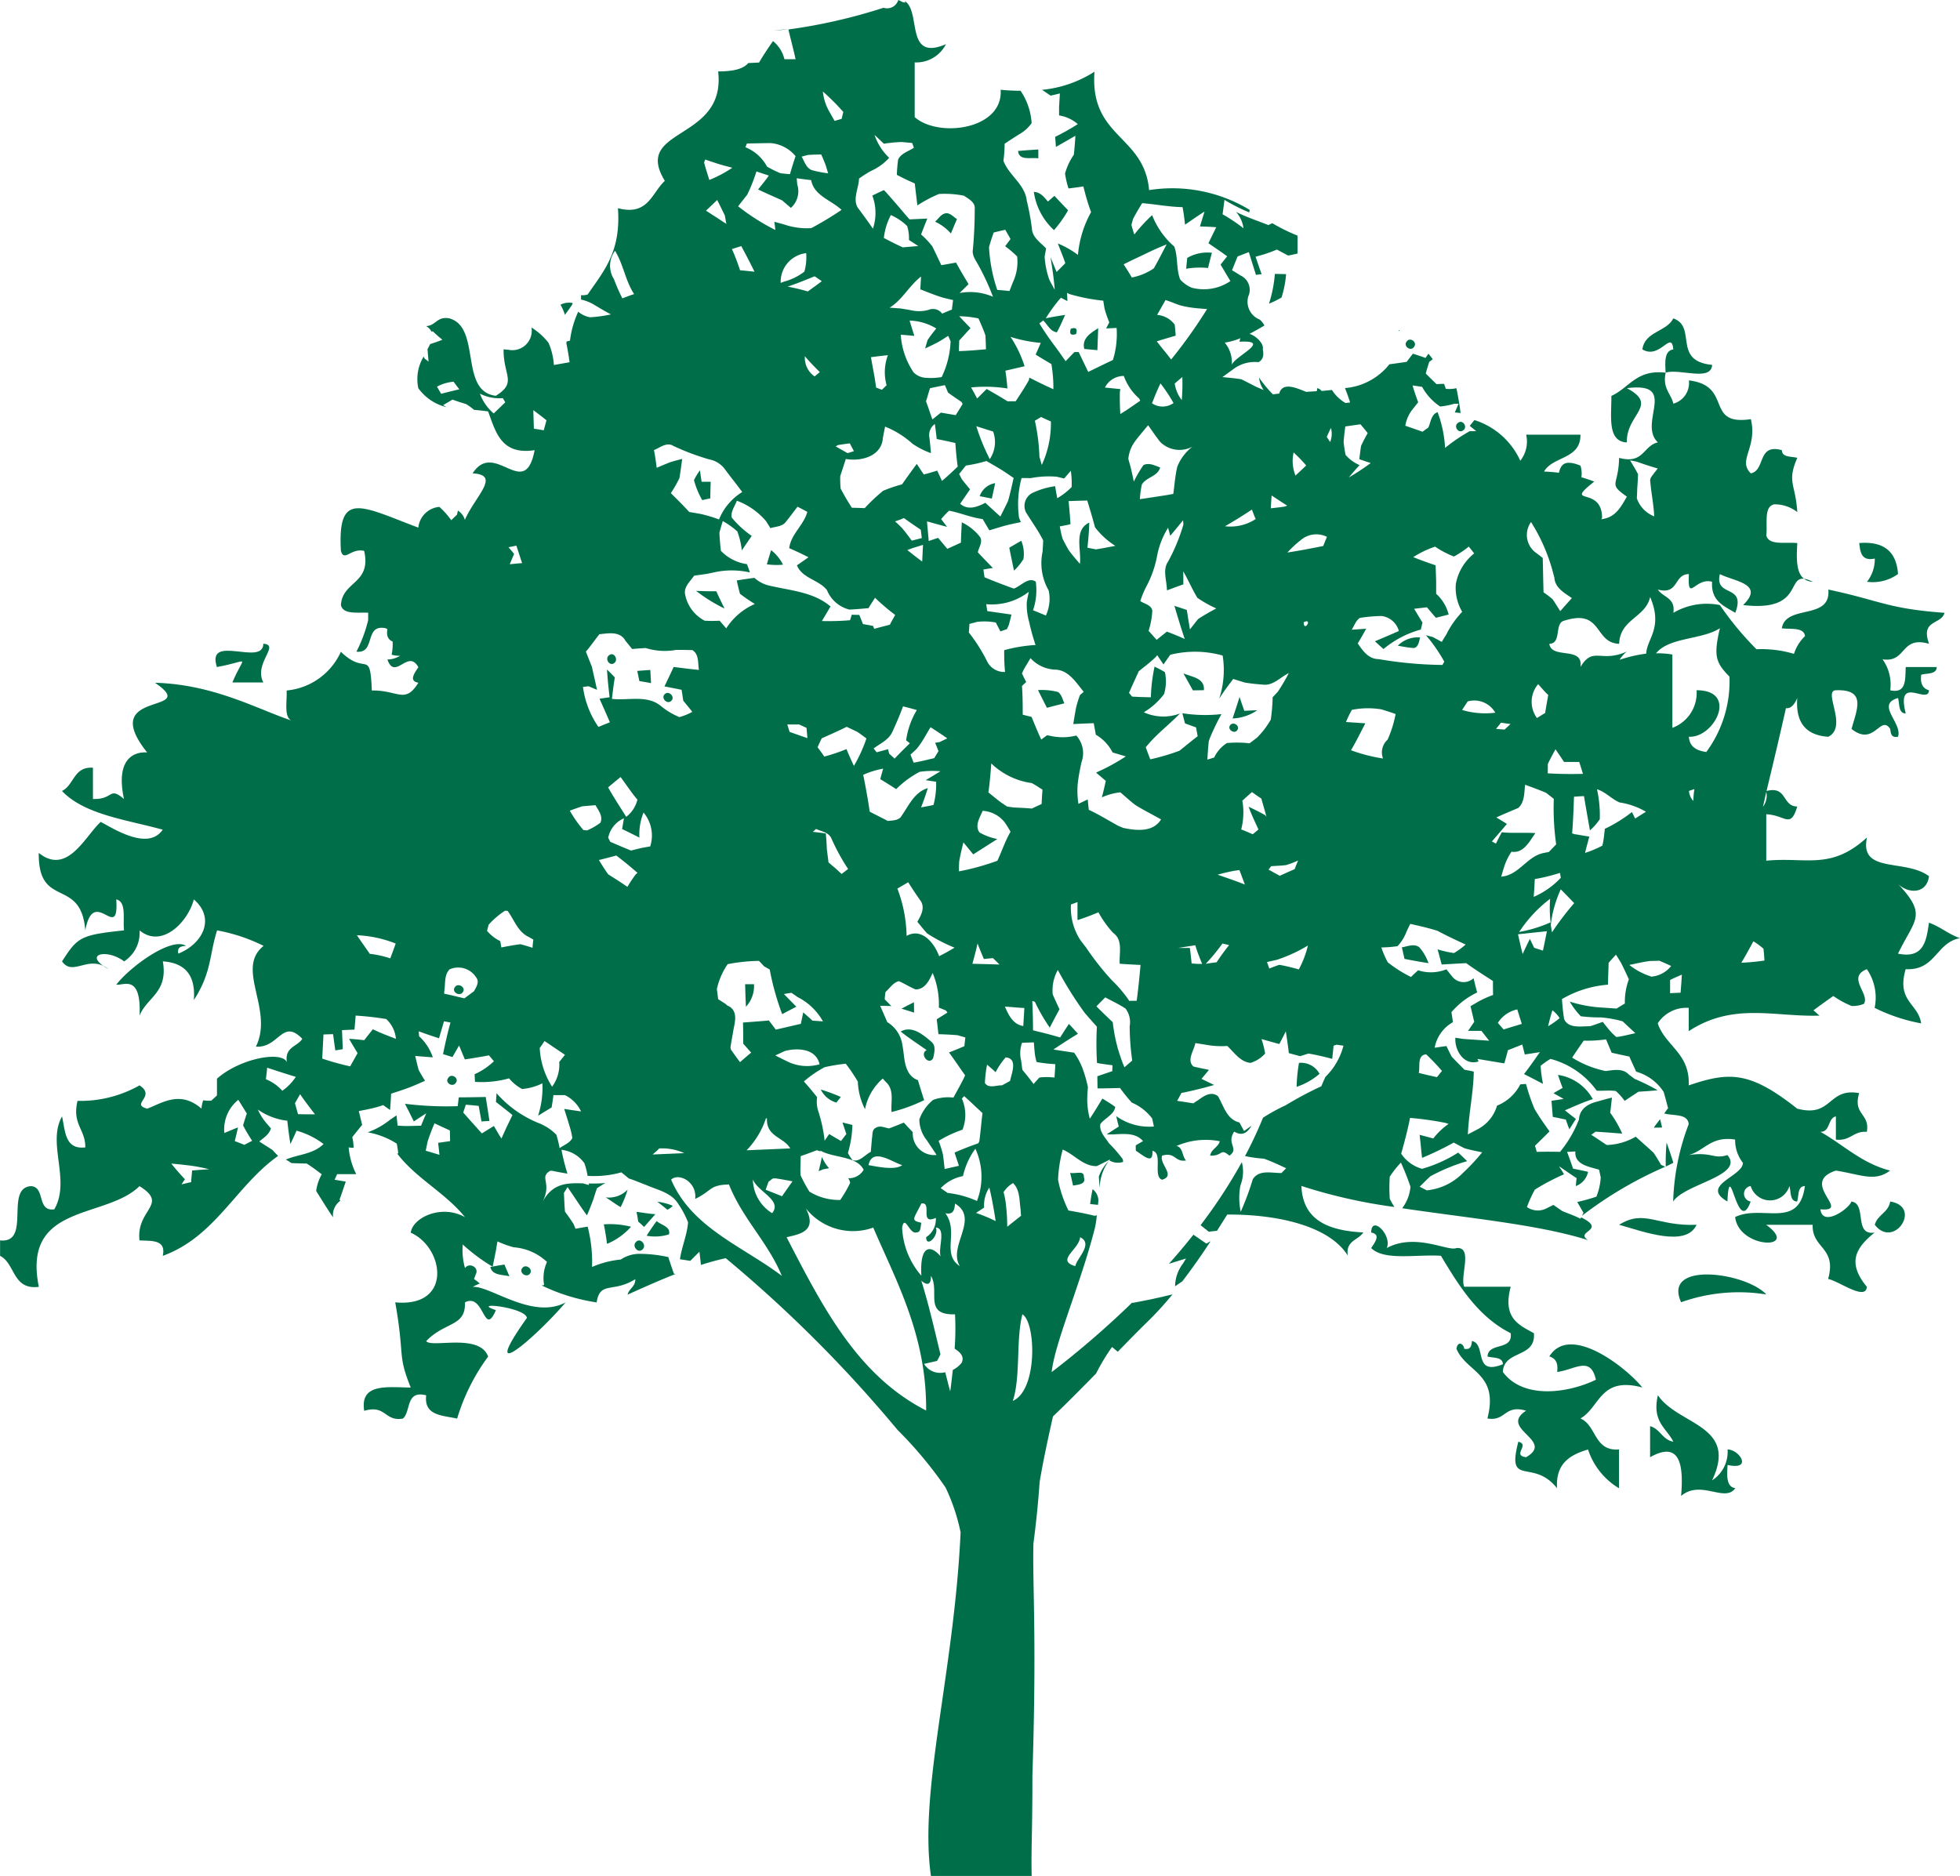 <svg id="Group_1535" data-name="Group 1535" xmlns="http://www.w3.org/2000/svg" xmlns:xlink="http://www.w3.org/1999/xlink" width="105.34" height="100.829" viewBox="0 0 105.34 100.829">
  <defs>
    <clipPath id="clip-path">
      <path id="Path_762" data-name="Path 762" d="M0-42.6H105.339V58.225H0Z" transform="translate(0 42.604)" fill="none"/>
    </clipPath>
  </defs>
  <g id="Group_1534" data-name="Group 1534" transform="translate(0 0)" clip-path="url(#clip-path)">
    <g id="Group_1473" data-name="Group 1473" transform="translate(37.411 31.759)">
      <path id="Path_701" data-name="Path 701" d="M0,0A8.681,8.681,0,0,0,1.529.949c-.151-.308-.3-.615-.443-.928C.724.024.362.014,0,0" fill="#006f49"/>
    </g>
    <g id="Group_1474" data-name="Group 1474" transform="translate(37.298 25.279)">
      <path id="Path_702" data-name="Path 702" d="M.507.869c0-.3.012-.6.019-.89-.166,0-.329,0-.485,0C.005-.227-.021-.43-.049-.636a3.016,3.016,0,0,0-.322.53A4.5,4.5,0,0,0,.072.966C.178.943.4.893.507.869" transform="translate(0.371 0.636)" fill="#006f49"/>
    </g>
    <g id="Group_1475" data-name="Group 1475" transform="translate(52.655 25.969)">
      <path id="Path_703" data-name="Path 703" d="M.478,0A1.052,1.052,0,0,0-.35.7C-.135.741.083.786.3.828.36.554.426.277.478,0" transform="translate(0.35)" fill="#006f49"/>
    </g>
    <g id="Group_1476" data-name="Group 1476" transform="translate(41.592 1.583)">
      <path id="Path_704" data-name="Path 704" d="M.452,0A4.713,4.713,0,0,0-.331.062C-.071.033.194.019.452,0" transform="translate(0.331)" fill="#006f49"/>
    </g>
    <g id="Group_1477" data-name="Group 1477" transform="translate(63.601 36.197)">
      <path id="Path_705" data-name="Path 705" d="M.637.519c.057-.656-.644-.708-1.1-.9.166.3.341.606.509.911C.19.526.49.522.637.519" transform="translate(0.466 0.38)" fill="#006f49"/>
    </g>
    <g id="Group_1478" data-name="Group 1478" transform="translate(41.219 29.57)">
      <path id="Path_706" data-name="Path 706" d="M.13,0C.049.251-.022.5-.1.762A4.046,4.046,0,0,0,.769.781,2.278,2.278,0,0,0,.13,0" transform="translate(0.095)" fill="#006f49"/>
    </g>
    <g id="Group_1479" data-name="Group 1479" transform="translate(50.259 11.461)">
      <path id="Path_707" data-name="Path 707" d="M.678.182C.505.076.361-.1.155-.133-.146-.149-.3.149-.5.322a2.5,2.5,0,0,1,.85.634C.458.7.567.435.678.182" transform="translate(0.496 0.133)" fill="#006f49"/>
    </g>
    <g id="Group_1480" data-name="Group 1480" transform="translate(35.652 37.243)">
      <path id="Path_708" data-name="Path 708" d="M.249.243C.469.023.1-.328-.114-.108S.038.47.249.243" transform="translate(0.182 0.178)" fill="#006f49"/>
    </g>
    <g id="Group_1481" data-name="Group 1481" transform="translate(88.269 17.113)">
      <path id="Path_709" data-name="Path 709" d="M2.163,1.443C.01,1.233,1.375-.6.081-1.056-.293-.322-1.448-.367-1.583.61-.634,1.183-.019-.464.081.61c-.483.071-.45.658-.414,1.25.731-.239,2.447.5,2.5-.417" transform="translate(1.583 1.056)" fill="#006f49"/>
    </g>
    <g id="Group_1482" data-name="Group 1482" transform="translate(26.35 67.965)">
      <path id="Path_710" data-name="Path 710" d="M.439,0C.188.04-.068.083-.321.133c.116.471.658.4,1.029.5C.619.421.526.211.439,0" transform="translate(0.321)" fill="#006f49"/>
    </g>
    <g id="Group_1483" data-name="Group 1483" transform="translate(57.514 17.633)">
      <path id="Path_711" data-name="Path 711" d="M.185.186C.273-.1.176-.195-.1-.1-.193.182-.1.279.185.186" transform="translate(0.136 0.136)" fill="#006f49"/>
    </g>
    <g id="Group_1484" data-name="Group 1484" transform="translate(28.016 68.061)">
      <path id="Path_712" data-name="Path 712" d="M.27.228c.189-.251-.239-.551-.414-.3-.2.248.23.547.414.3" transform="translate(0.197 0.167)" fill="#006f49"/>
    </g>
    <g id="Group_1485" data-name="Group 1485" transform="translate(55.564 10.316)">
      <path id="Path_713" data-name="Path 713" d="M1.063.569C.812.315.571.053.327-.205.209-.106.1,0-.023.1c-.2-.239-.412-.511-.755-.516A3.427,3.427,0,0,0,.306,1.636,6.4,6.4,0,0,0,1.063.569" transform="translate(0.778 0.416)" fill="#006f49"/>
    </g>
    <g id="Group_1486" data-name="Group 1486" transform="translate(24.4 52.952)">
      <path id="Path_714" data-name="Path 714" d="M.029.058c-.2.253.241.53.417.284C.652.087.2-.2.029.058" transform="translate(0.021 0.043)" fill="#006f49"/>
    </g>
    <g id="Group_1487" data-name="Group 1487" transform="translate(54.715 8.035)">
      <path id="Path_715" data-name="Path 715" d="M0,.045C.047.6.719.374,1.089.443c0-.121,0-.357,0-.476C.727-.012.357.012,0,.045" transform="translate(0 0.033)" fill="#006f49"/>
    </g>
    <g id="Group_1488" data-name="Group 1488" transform="translate(58.246 17.64)">
      <path id="Path_716" data-name="Path 716" d="M.449,0C.037.256-.443.554-.3,1.115c.234.019.471.043.705.066C.418.788.432.393.449,0" transform="translate(0.328)" fill="#006f49"/>
    </g>
    <g id="Group_1489" data-name="Group 1489" transform="translate(48.45 53.868)">
      <path id="Path_717" data-name="Path 717" d="M.387,0C.16.109-.061.227-.283.346c.227.071.452.142.677.211C.391.419.387.14.387,0" transform="translate(0.283)" fill="#006f49"/>
    </g>
    <g id="Group_1490" data-name="Group 1490" transform="translate(73.694 65.865)">
      <path id="Path_718" data-name="Path 718" d="M5.529,4.067c.329.092.488.348.419.833.97-.125,1.794-.887,2.083.417-1.493.722-3.9,1.07-5-.417C3.085,3.7,4.81,4.176,4.7,2.817c-.8-.445-1.7-.8-1.247-2.5H.95C.725-.285,1.438-1.833.536-1.762c-.431.206-2.2-.835-3.744,0,.3-.679-.831-1.81-.838-.831.5.088.256.459,0,.831.691.7,2.445.331,3.749.417C.69.3,1.7,1.932,3.452,2.817c.128.961-1.2.464-1.247,1.25.319.095.816.012.828.417-1.626.658-.859-1.082-1.664-1.25-.026.256-.062.492-.419.417,0-.23-.334-.473-.414,0C1.064,4.926,2.831,4.961,2.2,7.4c1,.168.9-.762,2.08-.419-1.505.982,1.579,1.593,0,2.5-.781-.1.234-.684-.417-.831-.653,2.5.783.854,2.08,2.5-.083-1.332.7-1.8,1.666-2.083a3.808,3.808,0,0,0,1.664,2.083V9.063C7.92,9.174,8.076,7.768,7.2,7.4c1.058-.606,1.051-2.279,3.328-1.666-.876-1.086-3.9-3.458-5-1.666" transform="translate(4.046 2.976)" fill="#006f49"/>
    </g>
    <g id="Group_1491" data-name="Group 1491" transform="translate(88.684 74.991)">
      <path id="Path_719" data-name="Path 719" d="M2.405,1.682A1.834,1.834,0,0,1,1.57,3.348C3,.364-.248.39-1.341-1.231-1.672.208-.88.525-.51,1.266c-.592-.1-.7-.686-1.25-.833V2.1c1.515-.85,1.829.227,1.666,2.083,1.067-.9,2.357.383,2.913-.419-.483-.069-.452-.658-.414-1.247,1.368.3.639-.828,0-.833" transform="translate(1.76 1.231)" fill="#006f49"/>
    </g>
    <g id="Group_1492" data-name="Group 1492" transform="translate(11.582 34.602)">
      <path id="Path_720" data-name="Path 720" d="M.524,1.2H2.188c-.537-1.034.93-2.021,0-2.083C2.181.362-.9-1.467-.309.37,1.544.036,1.163-.348.524,1.2" transform="translate(0.383 0.88)" fill="#006f49"/>
    </g>
    <g id="Group_1493" data-name="Group 1493" transform="translate(62.824 66.36)">
      <path id="Path_721" data-name="Path 721" d="M1.162.277C.925.119.7-.042.466-.2.042.332-.393.855-.85,1.364l.921-.286c-.043.064-.118.192-.156.258A2.064,2.064,0,0,0-.519,2.573c.128-.09.258-.177.388-.265Q.672,1.257,1.386.154c-.078.04-.149.085-.225.123" transform="translate(0.85 0.203)" fill="#006f49"/>
    </g>
    <g id="Group_1494" data-name="Group 1494" transform="translate(88.884 60.154)">
      <path id="Path_722" data-name="Path 722" d="M.257.258C.221.123.188-.023.15-.189c-.114.154-.239.3-.338.457.144,0,.3-.007.445-.009" transform="translate(0.188 0.189)" fill="#006f49"/>
    </g>
    <g id="Group_1495" data-name="Group 1495" transform="translate(87.018 65.468)">
      <path id="Path_723" data-name="Path 723" d="M2.405.209C.273.3-.39-.648-1.76.209c1.3.362,3.6,1.235,4.165,0" transform="translate(1.76 0.153)" fill="#006f49"/>
    </g>
    <g id="Group_1496" data-name="Group 1496" transform="translate(24.033 57.824)">
      <path id="Path_724" data-name="Path 724" d="M.266.22c.208-.256-.239-.54-.4-.275C-.349.2.093.483.266.22" transform="translate(0.195 0.161)" fill="#006f49"/>
    </g>
    <g id="Group_1497" data-name="Group 1497" transform="translate(30.123 16.271)">
      <path id="Path_725" data-name="Path 725" d="M.138.376C.242.231.382.054.552-.211.545-.228.543-.247.536-.263A1.028,1.028,0,0,0-.1-.169,2.777,2.777,0,0,1,.138.376" transform="translate(0.101 0.275)" fill="#006f49"/>
    </g>
    <g id="Group_1498" data-name="Group 1498" transform="translate(55.787 37.092)">
      <path id="Path_726" data-name="Path 726" d="M0,0Q.238.476.48.951C.8.866,1.105.788,1.415.712,1.321.5,1.276.241,1.072.1A3.457,3.457,0,0,0,0,0" fill="#006f49"/>
    </g>
    <g id="Group_1499" data-name="Group 1499" transform="translate(34.251 36.009)">
      <path id="Path_727" data-name="Path 727" d="M.426.409C.417.17.4-.065.386-.3c-.23.019-.461.035-.7.052C-.274-.065-.236.115-.2.3.01.333.216.368.426.409" transform="translate(0.312 0.299)" fill="#006f49"/>
    </g>
    <g id="Group_1500" data-name="Group 1500" transform="translate(66.244 37.459)">
      <path id="Path_728" data-name="Path 728" d="M.364.432C.281.183.191-.065.11-.316Q-.071.27-.266.841A2.509,2.509,0,0,0,1.059.4Q.708.411.364.432" transform="translate(0.266 0.316)" fill="#006f49"/>
    </g>
    <g id="Group_1501" data-name="Group 1501" transform="translate(90.201 68.501)">
      <path id="Path_729" data-name="Path 729" d="M.087.862A9.235,9.235,0,0,1,4.666.445C3.571-.743-.938-1.37.087.862" transform="translate(0.064 0.63)" fill="#006f49"/>
    </g>
    <g id="Group_1502" data-name="Group 1502" transform="translate(66.068 38.893)">
      <path id="Path_730" data-name="Path 730" d="M.245.207C.43-.025.03-.292-.136-.065s.218.49.381.272" transform="translate(0.18 0.151)" fill="#006f49"/>
    </g>
    <g id="Group_1503" data-name="Group 1503" transform="translate(32.636 35.163)">
      <path id="Path_731" data-name="Path 731" d="M.219.274C.458.1.2-.356-.058-.147c-.253.168.012.625.277.421" transform="translate(0.16 0.2)" fill="#006f49"/>
    </g>
    <g id="Group_1504" data-name="Group 1504" transform="translate(100.759 64.579)">
      <path id="Path_732" data-name="Path 732" d="M.48,0C.38.6-.2.7-.351,1.25.676,2.587,2.222.279.48,0" transform="translate(0.351)" fill="#006f49"/>
    </g>
    <g id="Group_1505" data-name="Group 1505" transform="translate(89.519 61.409)">
      <path id="Path_733" data-name="Path 733" d="M.239.629C.106.179-.007-.117-.123-.46A10.678,10.678,0,0,0-.166.83C-.031.764.106.7.239.629" transform="translate(0.175 0.46)" fill="#006f49"/>
    </g>
    <g id="Group_1506" data-name="Group 1506" transform="translate(99.925 29.176)">
      <path id="Path_734" data-name="Path 734" d="M.482.488A1.963,1.963,0,0,1,.064,1.736,2.323,2.323,0,0,0,1.73,1.321C1.652.15,1.008-.454-.353-.345-.3.162-.228.64.482.488" transform="translate(0.353 0.357)" fill="#006f49"/>
    </g>
    <g id="Group_1507" data-name="Group 1507" transform="translate(75.342 50.809)">
      <path id="Path_735" data-name="Path 735" d="M0,.063c.05.2.095.409.142.62C.573.766,1,.849,1.434.912A2.628,2.628,0,0,0,.94.06C.66-.155.3.015,0,.063" transform="translate(0 0.046)" fill="#006f49"/>
    </g>
    <g id="Group_1508" data-name="Group 1508" transform="translate(0 0)">
      <path id="Path_736" data-name="Path 736" d="M54.043,29.88c.232-.376.438-.764.648-1.15a3.518,3.518,0,0,1,.544.4c.021.211.04.421.052.634a12.3,12.3,0,0,1-1.245.118M52.161,18.554c-.516-.071-.9-.272-.937-.819,1.37.076,2.684-2.5.414-2.5a2,2,0,0,1-1.3,2.021v-3.94a4.338,4.338,0,0,0-.88-.064c.71-.88,2.466-.722,3.434-1.349-.35,1.493-.225,1.848.514,2.6a6.4,6.4,0,0,1-1.242,4.047m-.7,2.634a.863.863,0,0,1-.234-.537l.291-.1a4.822,4.822,0,0,0-.057.637m-.686,10.307c-.142.009-.426.019-.563.026,0-.239,0-.476,0-.712.208-.1.419-.192.63-.282-.012.324-.043.646-.066.968m-1.581-.869A3.628,3.628,0,0,1,48.024,30c.372-.076.738-.166,1.117-.213.118,0,.369-.007.492-.014.215.09.426.182.639.282a1.514,1.514,0,0,1-1.082.575m-1.865,3.242a3.369,3.369,0,0,1-.461-.476c-.092-.111-.18-.222-.265-.336-.1.033-.289.1-.381.135l-.305.1c-.471-.009-1.16.144-1.394-.388-.057-.357-.092-.717-.116-1.072a5.783,5.783,0,0,1,2.471-.774c.012-.393.026-.783.038-1.176.128-.147.263-.293.393-.438.066.1.18.291.244.388.163.305.305.625.45.937a3.479,3.479,0,0,0-.215,1.3c-.147.09-.3.18-.445.272-.308-.021-.613-.043-.916-.062a6.887,6.887,0,0,1-1.6-.312,3.933,3.933,0,0,0,.594.788,8.143,8.143,0,0,0,1.072.062,6.012,6.012,0,0,1,1.176.211c.225.213.452.424.684.637-.341.071-.672.166-1.022.206m-3.668-.58c.066-.286.14-.575.232-.857a1.565,1.565,0,0,1,.386.421,4.1,4.1,0,0,1-.618.435m-.279-4.064c-.156-.05-.317-.1-.471-.151-.057-.123-.17-.357-.23-.476-.135.267-.265.54-.39.812-.059-.241-.118-.483-.17-.717-.021-.088-.057-.26-.078-.346.516-.054,1.032-.111,1.553-.163-.069.348-.137.691-.213,1.041m-2.111,4.241-.312-.355A1.637,1.637,0,0,1,42,32.389l.18.57c.017.052.047.159.066.211-.331.1-.658.194-.982.3m-.625-10.108c.27-.315.54-.627.807-.942-.189-.116-.379-.234-.57-.348.388-.18.79-.343,1.186-.514.346-.327.305-.814.362-1.245.374.14.75.275,1.119.431.14.107.279.218.421.329a14.1,14.1,0,0,0,.128,2.447c-.13.135-.263.27-.393.407l-.26.052c-.914.166-1.34,1.2-2.3,1.276.033-.114.1-.35.14-.469a3.141,3.141,0,0,1,.412-.873c.644.111.975-.566,1.285-1-.606-.038-1.207.017-1.808-.043-.107.2-.213.4-.312.608-.054-.028-.163-.088-.22-.114m-1.6-7.069c.076-.114.225-.346.3-.459a1.3,1.3,0,0,1,1.484.606,4.37,4.37,0,0,1-1.787-.147M38.08,13.7c-.026.043-.073.13-.1.175a21.471,21.471,0,0,1-3.422-.312c-.547,0-.861-.445-1.129-.847.156-.258.308-.523.454-.788-.263.019-.518.038-.781.054.144-.213.22-.5.45-.637a8.444,8.444,0,0,1,1.153-.1,1.1,1.1,0,0,1,.932.807c-.431.189-.857.372-1.285.551.147.137.3.277.459.417a5.364,5.364,0,0,1,2.009-1.048c.019-.1.066-.279.088-.372-.156-.246-.3-.5-.45-.743.23-.026.457-.054.689-.08.159.187.317.374.48.563.227-.057.454-.116.689-.173a2.257,2.257,0,0,0-.674-1.117c0-.218,0-.44,0-.658-.007-.293-.019-.585-.031-.871-.4-.137-.8-.279-1.2-.44a5.209,5.209,0,0,1,1.174-.563,5.137,5.137,0,0,0,1.011.53,4.93,4.93,0,0,0,.8-.535c.1.123.192.246.291.369A2.715,2.715,0,0,0,38.7,9.52a2.539,2.539,0,0,0,.341,1.5,4.939,4.939,0,0,0-.84,1.193c-.085.142-.175.282-.256.424l-.48-.26c-.092-.024-.277-.076-.372-.1A8.748,8.748,0,0,1,38.08,13.7m-3.048,4.191a.921.921,0,0,0-.246,1.013,8.962,8.962,0,0,1-1.721-.443c.279-.471.516-.961.772-1.448l-1.041-.071a5.728,5.728,0,0,1,.317-.653,4.46,4.46,0,0,1,1.586-.026c.256.078.514.161.764.251a6.16,6.16,0,0,1-.431,1.377M32.669,1.881c.021-.275.054-.549.09-.824l.816-.116c.128.154.26.31.386.471-.121.222-.246.452-.353.686-.04.237-.066.478-.095.719.2.069.409.142.613.206a12.808,12.808,0,0,1-1.179.776c.185-.222.381-.445.577-.665a2.1,2.1,0,0,1-.75-.547,7.087,7.087,0,0,1-.106-.708m8.456,15.1c.173.026.346.05.516.071-.08.076-.241.225-.322.3-.151-.012-.305-.024-.457-.038.066-.08.2-.246.263-.329M42.74,6.193a9.7,9.7,0,0,1,1.216,2.845l.038.13c.028.561.535.831.942,1.115-.208.23-.417.466-.625.7-.137-.213-.267-.431-.412-.641a5.239,5.239,0,0,0-.485-.369c-.019-.615-.028-1.233-.043-1.844-.1-.085-.213-.166-.317-.248a1.187,1.187,0,0,1-.315-1.685m1.6,19.738c.237.244.48.492.722.743a15.649,15.649,0,0,0-1.193,1.569c-.021-.1-.052-.308-.064-.409a6.3,6.3,0,0,1,.535-1.9M43.5,16.457c-.116.066-.331.206-.44.272a1.47,1.47,0,0,1,.064-1.822c.116.13.222.256.341.383.047.052.151.156.2.2-.054.319-.116.641-.163.963m.142,2.748c.123-.27.27-.53.412-.793.154.225.308.45.459.682.27,0,.54,0,.816,0,.071.211.133.424.2.639-.637.017-1.266.009-1.891-.028Zm-.76,7.14c.028-.319.043-.639.059-.956a9.659,9.659,0,0,0,1.354-.334c.012.066.033.2.045.263a4.381,4.381,0,0,1-1.458,1.027m.909,1.37a7.434,7.434,0,0,1-1.69.518,7.181,7.181,0,0,1,1.664-1.784,6.661,6.661,0,0,0,.026,1.266m1.349-4.724-.192-.057c.054-.656.078-1.316.1-1.971.18-.014.357-.026.537-.033.1.613.213,1.228.319,1.841a2.948,2.948,0,0,0,.53-.6,6.476,6.476,0,0,0-.149-1.609c.459.137.776.523,1.212.708a3.973,3.973,0,0,1,1.418.5c-.194.118-.386.246-.58.364-.043-.085-.13-.26-.173-.348a7.691,7.691,0,0,1-1.455.9c-.012.085-.028.253-.038.334a4.856,4.856,0,0,1-.095.57,5.642,5.642,0,0,1-.932.393c.073-.293.149-.585.23-.878-.251-.038-.495-.08-.734-.123m2.338-10.252c.059-1.33,1.4-1.377,1.666-2.5.71,1.666-.189,2.251-.211,3.041A7.407,7.407,0,0,0,47.5,13.6a1.731,1.731,0,0,1,.39-.445c-1.408.632-1.806-.31-2.494.833.175-1.15-1.557-.393-1.671-1.25.693-.007.234-1.155.833-1.25,2.028-.637,1.569,1.209,2.916,1.25m.9-9.8c.078.024.227.073.3.1.289.1.582.194.878.279-.05.064-.149.187-.194.246-.092.137-.253.272-.206.459.047.622.185,1.24.208,1.867a1.613,1.613,0,0,1-.932-.966c.007-.133.019-.4.021-.532.019-.253.036-.511.043-.767-.128-.258-.284-.5-.428-.745.076.014.23.043.308.059M55.387,20.7a1,1,0,0,1-.182.8c.064-.267.116-.525.182-.8M36.234,38.22a17.168,17.168,0,0,1,1.91.27l.166.054a3.729,3.729,0,0,0-.821.781l-.111-.028c-.208-.057-.417-.111-.625-.166.014.109.033.327.05.438.024.263.047.528.083.8a16.7,16.7,0,0,0,1.7-.821c.189.1.379.206.58.305.31.09.627.151.949.218a10.461,10.461,0,0,1-1.025,1.1,3.139,3.139,0,0,1-1.955.944c-.09-.05-.286-.147-.379-.194.192-.192.379-.381.577-.563a10.257,10.257,0,0,1,1.974-.814c-.159-.156-.319-.308-.48-.459a7.324,7.324,0,0,1-1.943.873,1.991,1.991,0,0,1-1.122-.816c.182-.634.348-1.273.476-1.915M37.1,34.8a12.214,12.214,0,0,1,.854.895c-.066.085-.2.251-.27.336-.329-.071-.651-.147-.977-.227.083-.346-.1-.947.393-1M31.945,1.895c-.04-.069-.137-.2-.182-.272.071-.166.142-.327.225-.483a1.2,1.2,0,0,1-.043.755m-.372,5.588c-.639.128-1.28.251-1.926.35a5.794,5.794,0,0,1,.717-.665,1.274,1.274,0,0,1,1.408-.177c-.052.123-.149.367-.2.492m-1.051,4.1c.516-.267.014.577,0,0m-.258,18.656c-.348-.095-.7-.185-1.048-.246-.187.059-.36.13-.542.2-.04-.118-.083-.234-.123-.348.13-.031.4-.092.532-.121a8.063,8.063,0,0,0,1.668-.769,5.292,5.292,0,0,1-.488,1.283m-1.8-8.283c-.293-.168-.6-.319-.9-.457.151.414.343.816.53,1.221-.1.085-.206.173-.31.258-.208-.095-.412-.185-.618-.258a3.648,3.648,0,0,0,.078-1.448l-.019-.1c.175-.154.346-.312.521-.464q.241.181.5.348c.092.324.192.651.277.985ZM25.9,25.147c.3-.08.6-.156.911-.211.066-.009.2-.028.258-.035.1.258.194.518.293.779-.483-.2-.977-.355-1.463-.532m.435,4.016c-.173.225-.336.454-.49.693q-.3.035-.589.085a10.166,10.166,0,0,0,.9-1.093c.121.026.237.054.362.088-.052.057-.14.168-.187.227m-1.429.781c-.1,0-.3-.017-.4-.024-.031-.282-.059-.556-.095-.833-.215,0-.428,0-.639,0l.93-.147c.059.2.121.388.2.58.054.14.106.282.17.421Zm5.323-5.555c-.069.149-.128.305-.187.461-.27.116-.535.237-.8.357-.2-.111-.407-.222-.606-.334.038-.045.109-.135.144-.182.27-.019.54-.024.8-.059a5.319,5.319,0,0,0,.646-.244m-7.947-5.446c-.085-.218-.163-.431-.239-.641.535-.679,1.242-1.2,1.839-1.818a2.524,2.524,0,0,1-1.943-.064,3.855,3.855,0,0,0,1.089-.98,2.389,2.389,0,0,0,.045-1.176c-.182-.114-.374-.206-.556-.3a8.949,8.949,0,0,0-.2,1.65c-.336-.009-.672-.014-1.006-.038-.045-.05-.125-.147-.168-.2.168-.39.35-.779.528-1.167.052-.038.149-.114.194-.154s.175-.133.225-.177c.17-.14.338-.284.495-.433l.073-.095.338.5c.121-.175.239-.35.367-.523a5.5,5.5,0,0,1,2.812.043,4.925,4.925,0,0,1-.185,2.319c.23-.369.492-.715.753-1.06.208.066.421.13.627.194.322.052.644.088.968.109.542.076.937-.4,1.392-.618a9.787,9.787,0,0,1-.589,1c-.069.073-.206.222-.279.3a9.579,9.579,0,0,1-.1,1.2,4.569,4.569,0,0,1-.743.973c-.135.1-.263.2-.4.3a5.923,5.923,0,0,0-1.212-.014,1.851,1.851,0,0,0-.686.776c-.088.031-.279.088-.367.114.019-.327.04-.656.076-.985l.047-.142a12.733,12.733,0,0,1,.634-1.318,7.909,7.909,0,0,1-2.1-.047c.045.182.092.362.142.547.2.073.393.144.592.215.031.156.057.315.088.473-.334.253-.648.521-.98.781a11.653,11.653,0,0,1-1.567.461M20.81,22.629l-.253-.106c-.525-.286-1.041-.611-1.583-.861-.024-.189-.04-.374-.057-.556-.166.076-.334.156-.5.237a4.433,4.433,0,0,1-.038-1.091c.043-.383.118-.764.2-1.143a1.414,1.414,0,0,0-.277-1.439,3.033,3.033,0,0,1-1.42.012l-.154-.026c-.078.057-.234.173-.31.23-.187-.4-.355-.812-.521-1.219-.161-.038-.324-.078-.476-.118,0-.514,0-1.029-.04-1.543.052-.052.17-.159.227-.213-.078-.154-.156-.31-.227-.462l.095-.206c.118-.211.246-.412.364-.615a1.89,1.89,0,0,0,1.349.618c.712.033,1.1.7,1.51,1.188-.047.045-.144.135-.2.177a6.6,6.6,0,0,0-.2.637c-.062.305-.109.611-.161.923.362-.019.729-.033,1.1-.047.04.206.073.414.114.62a2.3,2.3,0,0,1,.9.954l.712.211a10.992,10.992,0,0,1-1.6.869c.17.149.35.3.523.447-.064.3-.135.592-.211.885a3.3,3.3,0,0,1,.992-.27c.263.222.511.454.783.663.324.213.674.39,1.018.58.1.052.291.159.388.213-.435.71-1.347.6-2.047.454m.741,9.294c-.13,0-.267,0-.4.007a6.988,6.988,0,0,0-.942-1.115,14.619,14.619,0,0,1-1.384-1.756c-.071-.092-.213-.275-.282-.364a3.162,3.162,0,0,1-.528-1.948l.35-.128q0,.479,0,.966c.388-.116.755-.265,1.127-.417a5.5,5.5,0,0,0,.793,1.108c.542.388.31,1.093.35,1.657.376.026.745.047,1.119.064-.057.644-.121,1.285-.206,1.926m-.66,3.574a8.734,8.734,0,0,1-.627-2.423c-.3-.282-.592-.563-.878-.852.154-.163.317-.322.476-.483.362.2.738.369,1.086.6a1.214,1.214,0,0,1,.225.954,13.72,13.72,0,0,0,.137,1.844c-.142.121-.277.239-.419.362M16.437,21.351c-.18.08-.355.161-.525.244-.322-.031-.641-.043-.966-.059-.116-.014-.239-.031-.36-.05-.08-.05-.237-.156-.317-.211-.237-.175-.459-.364-.691-.547.073-.518.118-1.041.154-1.56a3.868,3.868,0,0,0,2.175,1.056c.2.106.383.23.577.355-.019.256-.035.514-.047.772M16.02,34.162c.012.118.024.353.04.471a2.574,2.574,0,0,0,.109.585,7.653,7.653,0,0,0,1.006.114c-.009.239-.031.476-.043.717l-.121-.007a3.062,3.062,0,0,0-.691.009c-.111.116-.213.232-.317.348-.187-.26-.393-.511-.6-.762-.017-.123-.05-.364-.064-.488a1.656,1.656,0,0,1,.047-.966l.634-.021M14.889,53.431c.431-1.292.161-3.285.516-4.655.734.452.824,4.08-.516,4.655M14.5,42.715a4.539,4.539,0,0,0-.107-.5,1.422,1.422,0,0,1,.509-.49c.386.374.331.949.409,1.439,0,.08.012.237.024.315-.251.2-.5.393-.745.594a10.777,10.777,0,0,0-.09-1.354m-1.11-6.371a6.666,6.666,0,0,1,.116-.992c.149.133.308.265.459.407a3.869,3.869,0,0,1,.54-.793c.674.052.315.859.237,1.266-.106.057-.324.175-.428.234-.3-.012-.729.187-.923-.123m-.483,6.982c.151-.1.3-.192.44-.289a1.711,1.711,0,0,1,.279-1.074c.144.592.248,1.2.341,1.8a9.7,9.7,0,0,0-1.06-.44m-.864,2.864c-1.015-.674-.033-1.82-.779-2.845.443.095.49-.2.521-.518,1.34.807-.409,2.289.258,3.363m.107,5.176a1.355,1.355,0,0,1-.485.4c-.047.383-.085.774-.14,1.15-.1-.329-.177-.689-.27-1.027a1.015,1.015,0,0,1-1.138-.447c.232-.054.471-.106.7-.159.069-.116.123-.237.182-.355-.324-1.337-.632-2.693-1.029-3.962.322.291.532.225.518-.256.5.828-.424,2.118,1.295,2.068a14.83,14.83,0,0,1-.021,1.846c.27.177.532.393.386.743M2.734,44.636c.585-.156,1.7-.263,1.034-1.548a3.242,3.242,0,0,0,3.621,1.029c1.24,2.89,2.873,5.805,2.842,9.831-3.709-1.893-5.585-5.618-7.5-9.313M1.607,42.078c.038-.109.116-.317.154-.426.057-.043.168-.133.23-.175l.142-.007c.308.045.608.1.914.161q-.28.394-.561.8c-.289-.116-.589-.232-.878-.348m-5.084-.544c.419-.386,1.4.123,1.295,1.037.951-.469.748-.743,1.813-.779.734,1.848,2.085,3.086,2.845,4.916-2.113-1.6-4.84-2.577-5.952-5.173m-.644-1.676a2.845,2.845,0,0,1,1.349.251l-1.7.073c.118-.1.239-.2.355-.324m-.473-16.238L-5,23.7c-.213.045-.424.1-.632.151-.374-.151-.748-.31-1.115-.471-.028-.054-.083-.166-.109-.218a1.447,1.447,0,0,1,.847-1.044c-.036.192-.066.383-.1.577q.465.224.93.461a3.137,3.137,0,0,1,.222-1.347,1.921,1.921,0,0,1,.36,1.813m-.776,1.505a7.261,7.261,0,0,0-.45.674c-.088-.057-.253-.168-.334-.225-.234-.151-.469-.3-.7-.447-.177-.246-.338-.509-.5-.767.312-.078.622-.156.935-.244.393.3.772.608,1.141.932Zm-2.622-2.357-.194-.021a6.49,6.49,0,0,1-.731-1.041c.222-.083.44-.159.66-.234.239-.021.483-.04.719-.062.159.279.424.611.263.947a3.418,3.418,0,0,1-.717.412m2.707-1.65a1.644,1.644,0,0,1-.6.918c-.327-.525-.67-1.041-.973-1.583.222-.187.445-.372.672-.556.23.319.459.648.7.966.05.066.156.192.208.256m-2.445-7.131c-.111-.277-.22-.554-.329-.833.26-.3.48-.627.727-.935.5-.047,1.11-.175,1.4.357.123.144.239.293.36.44.2-.019.4-.035.6-.045l.125-.009a3.428,3.428,0,0,0,1.638.1c.085,0,.256,0,.338,0l.537.012c.364.23.286.7.35,1.065-.452-.045-.909-.1-1.358-.159-.161.348-.329.7-.495,1.046.308.059.613.118.921.182.033.194.059.388.09.585.163.2.324.393.485.6a3.111,3.111,0,0,1-.693.282,3.914,3.914,0,0,1-1.006-.606c-.736-.6-1.756-.272-2.62-.374.047-.386.09-.769.156-1.15-.135-.149-.275-.286-.419-.426.024.5.083.994.137,1.489-.182.028-.362.052-.54.08.187.421.376.84.556,1.266-.206.08-.409.163-.615.249a4.888,4.888,0,0,1-.831-2.151c.08-.007.227-.026.3-.035l.454.192c-.083-.4-.18-.812-.27-1.216M-6.491-8.384c.454.727.556,1.612,1.027,2.326-.211.069-.424.151-.632.23a10.186,10.186,0,0,1-.45-1.029,1.352,1.352,0,0,1,.054-1.526M-3.4,2.082a13.035,13.035,0,0,0,1.969.745,1.349,1.349,0,0,1,.8.469c.168.22.334.445.506.663s.312.412.473.622A3.094,3.094,0,0,0-.9,6.055a7.767,7.767,0,0,0-.93-.282c-.222-.045-.454-.08-.674-.121-.312-.35-.651-.674-.985-1.011a7.432,7.432,0,0,0,.459-.8c.062-.346.1-.691.151-1.039-.213.052-.417.109-.63.173-.248.092-.492.2-.741.305-.04-.319-.083-.641-.147-.954.312-.118.641-.417,1-.251M-.511-9.832c-.135-.088-.265-.175-.4-.263-.092-.062-.286-.185-.381-.246-.078-.05-.227-.147-.308-.2.2-.192.4-.379.6-.573.142.277.279.556.414.835.019.111.057.334.078.443M-1.645-13.29c.106.036.319.111.426.144.218.073.438.142.66.2.095.024.279.073.372.1a6.678,6.678,0,0,1-1.233.653c-.1-.31-.2-.62-.282-.937Zm2.651,6.03C.746-7.29.488-7.314.23-7.338A11.391,11.391,0,0,0-.206-8.476c.128-.043.372-.118.5-.161q.373.682.712,1.377M.616-11.4a9.026,9.026,0,0,0,.495-1.25c.222.078.44.147.665.222-.031.05-.106.151-.142.2-.142.185-.291.364-.433.549.426.2.854.39,1.285.582.161.133.317.27.476.407A1.2,1.2,0,0,0,3.3-11.964c0-.078-.021-.239-.024-.319.26.038.516.069.776.1.147.838,1.086,1.079,1.633,1.6a18.4,18.4,0,0,1-1.626.98,3.784,3.784,0,0,1-1.47-.2c-.175-.047-.346-.095-.516-.14.021.147.04.291.054.44a11.608,11.608,0,0,1-2-1.273c.161-.213.327-.417.49-.627M.6-14.151c.428-.007.85-.021,1.278-.021a1.943,1.943,0,0,1,1.335.7c-.106.319-.208.644-.3.968-.175-.012-.346-.028-.516-.05a6.31,6.31,0,0,1-.717-.355A2.259,2.259,0,0,0,.519-13.948c.024-.071.052-.137.08-.2m3.257.615c.246-.019.49-.024.736-.028.071.154.133.308.2.471s.111.357.173.54a5.654,5.654,0,0,1-.887-.173c-.3-.125-.388-.466-.537-.722.078-.021.241-.064.319-.088M5.78-15.848c-.024.092-.066.277-.09.372-.095.026-.282.083-.379.109-.085-.151-.173-.3-.256-.452a2.726,2.726,0,0,1-.374-1.127,12.653,12.653,0,0,1,1.1,1.1M6.35,2.385c-.083.028-.256.08-.343.106-.213-.121-.428-.241-.639-.362l.125-.071c.211-.036.424-.066.637-.092.054.106.163.315.22.419m.27-14.647a6.312,6.312,0,0,1,.62-.4,3.006,3.006,0,0,0,1.006-.719,3.039,3.039,0,0,1-.788-1.231c.17.156.334.315.5.473a8.007,8.007,0,0,1,.961-.092c.187.019.376.035.563.052.024.069.066.192.09.258-.289.189-.679.293-.845.627a7.467,7.467,0,0,0-.069.828c.185.095.369.192.556.279.1.047.308.137.407.185.045.393.092.786.14,1.179a7.069,7.069,0,0,1,1.16-.615,5.324,5.324,0,0,1,1.34.092c.244.168.613.348.582.7,0,.734-.033,1.465-.1,2.194-.057.327.168.594.31.866a12.7,12.7,0,0,1,.769,1.671,3.121,3.121,0,0,0-1.792-.2c.159-.161.324-.319.483-.476-.23-.381-.461-.762-.674-1.16-.263.047-.525.095-.79.14-.163-.334-.317-.672-.483-1.006a4.337,4.337,0,0,0-.606-.644c.107-.289.22-.57.334-.854-.319.012-.634.028-.954.043-.36-.407-.705-.828-1.07-1.238-.054-.064-.168-.192-.227-.253l-.08-.083c-.211.092-.417.194-.625.293a2.657,2.657,0,0,1,.033,1.78c-.234-.35-.49-.686-.736-1.027-.417-.471-.026-1.112-.012-1.654m7.242,2.887c.2-.05.409-.1.618-.147.071.125.218.374.284.5-.1.128-.189.253-.289.383a6.162,6.162,0,0,1,.644.549,2.567,2.567,0,0,1-.234,1.4c-.043.116-.133.346-.178.459-.161-.017-.49-.047-.656-.059a8.464,8.464,0,0,1-.443-2.293c.071-.27.159-.532.253-.8m2.528,5.94c-.09.211-.185.421-.275.63.277.173.561.341.847.511a7.807,7.807,0,0,1,.106,1.351c-.248-.116-.5-.23-.745-.35l-.549-.277-.021.135c-.218.39-.464.764-.712,1.138H14.6c-.364-.23-.738-.445-1.115-.66-.173.17-.338.343-.514.509-.106-.2-.215-.4-.324-.592A7.707,7.707,0,0,1,14.6-.985c-.026-.319-.059-.637-.111-.954.346-.08.689-.161,1.032-.239a6.2,6.2,0,0,0-.753-1.579,7.468,7.468,0,0,0,1.626.322m.128-1.207c.234.222.379.594.736.639.166-.3.3-.622.445-.935-.35.054-.7.109-1.041.182a8.239,8.239,0,0,1,.812-1.105c.09.045.26.135.35.182-.007-.111-.012-.336-.017-.445l.128.066a10.09,10.09,0,0,0,1.815.355c.019.106.052.315.069.419a6.057,6.057,0,0,0,.256.748c-.045.078-.125.241-.168.322.142,0,.419-.017.561-.024a4.672,4.672,0,0,1-.2,1.725c-.445.206-.885.426-1.325.639-.173-.355-.341-.71-.514-1.067H18.2c-.159.163-.315.327-.471.49-.173-.244-.343-.488-.516-.727a15.694,15.694,0,0,1-.895-1.3c.045-.04.149-.118.2-.161m5.415-3.541c.4-.2.807-.383,1.221-.547-.225.431-.443.861-.684,1.285a3.126,3.126,0,0,1-1.186.492c-.135-.241-.289-.473-.438-.708.357-.18.719-.35,1.086-.523m.895,6.927a8.582,8.582,0,0,1,.7,1.053,1.011,1.011,0,0,1-1.155.014c.137-.36.284-.717.452-1.067M24-1.6A10.891,10.891,0,0,1,23.97-.361a1.883,1.883,0,0,1-.379-.89c.137-.116.275-.234.412-.353m-.412-2.809a1.286,1.286,0,0,0-.944-.525c.149-.27.3-.535.452-.8.192.064.381.135.573.211.047.017.144.054.2.071a4.808,4.808,0,0,0,.573.118c.293.043.592.064.885.085A26.414,26.414,0,0,1,23.4-2.543c-.057-.069-.154-.2-.208-.265-.189-.239-.383-.469-.566-.71.341-.106.679-.206,1.018-.305-.017-.2-.031-.4-.052-.589M16.075.749l.331-.2c.125.059.256.118.386.177l.144.062a5.316,5.316,0,0,1-.49,2.338l-.125-.433A10.519,10.519,0,0,0,16.075.749M12.716,29.942c.1-.364.2-.731.279-1.1.1.282.225.559.338.838.166-.017.327-.033.49-.045.118.111.234.227.35.341-.485-.014-.97-.028-1.458-.038m.376,9.533-.054.114c-.433.149-.859.317-1.278.5.076.237.159.473.234.71l-.767.173c-.028-.265-.054-.528-.095-.79a5.337,5.337,0,0,0-.23-.722,6.394,6.394,0,0,1,1.283-.6,2.16,2.16,0,0,0-.033-1.673c.033-.033.088-.1.123-.133.211.185.417.379.622.575.095.083.275.256.364.338-.064.5-.1,1.006-.17,1.508M11.012,42a2.225,2.225,0,0,1,1.2-.651,3.934,3.934,0,0,1,.665-1.472,3.606,3.606,0,0,1,.085,2.809,5.227,5.227,0,0,0-1.574-.431c-.095-.066-.279-.194-.372-.256m-2.073-1.24c-.369.3-1.4.071-1.808,0,.2-.968,1.25-.168,1.808,0m-2.672-.27a2.549,2.549,0,0,1-.244-.383A5.685,5.685,0,0,0,6.267,38.6c-.18-.047-.362-.09-.535-.135.071.206.142.417.211.625-.073.092-.215.279-.286.372-.213-.121-.428-.246-.637-.374-.059.09-.187.27-.244.36a7.909,7.909,0,0,0-.362-1.652,1.685,1.685,0,0,1-.043-.689c-.227-.289-.466-.57-.71-.847a6.024,6.024,0,0,1,1.122-.767,9.977,9.977,0,0,1,1.127-.185,9.043,9.043,0,0,1,.651.963,3.478,3.478,0,0,0,.386,1.482A2.917,2.917,0,0,1,7.9,36.107c.043.045.125.14.168.185.471.426.253,1.065.305,1.614a8.907,8.907,0,0,0,1.751-.639c-.024-.08-.083-.239-.1-.317-.085-.256-.156-.509-.237-.76-.577-.208-.691-.812-.753-1.347-.026-.222-.059-.445-.1-.66a1.713,1.713,0,0,0-.793-1.11c-.123-.291-.251-.585-.381-.876.2,0,.4.007.6.014-.116-.123-.234-.241-.353-.36,0-.1.026-.293.038-.393.225-.2.409-.509.719-.585.31.128.594.319.9.443.511,0,.736-.492.918-.883a4.343,4.343,0,0,1,.331,1.858c.092.038.289.118.383.159l.08.109c-.189.121-.381.239-.575.362.033.265.059.532.092.8.348.012.691.026,1.034.057.1.031.308.09.412.118-.021.156-.036.317-.054.471l-.4.168c-.1.04-.324.128-.426.17.3.4.573.821.866,1.226-.019.05-.066.149-.09.2-.17.336-.355.663-.537,1a2.338,2.338,0,0,0-1.091.123A2.394,2.394,0,0,0,9.867,38.3a1.788,1.788,0,0,0,.4,1.122c.175.267.355.523.523.79A1.15,1.15,0,0,1,9.514,38.99c-.092-.1-.18-.192-.27-.284-.05-.059-.156-.175-.213-.232-.265.106-.523.215-.793.312-.232-.036-.49-.178-.71-.033-.222.1-.166.367-.208.563-.021.239-.043.48-.062.729-.312.151-.611.573-.992.443M2.7,35.153c-.192-.095-.388-.194-.577-.289.182-.08.355-.168.532-.244.693-.173,1.659-.121,1.848.719a2.4,2.4,0,0,1-1.8-.187M3.856,17.81c-.324-.107-.646-.225-.963-.336-.045-.133-.078-.27-.128-.4.218,0,.426,0,.639,0,.1.045.3.137.4.185.014.185.031.367.047.554m7.1.208-.237.038c.062.149.121.293.182.447-.078.128-.154.251-.23.379-.369.083-.736.18-1.108.244-.054-.144-.114-.291-.168-.435.114-.1.225-.206.336-.312a4.864,4.864,0,0,0,.419-.615c.109-.18.211-.364.324-.544.3.192.6.388.9.6-.109.05-.315.151-.419.2m-1.68,7.535c.218.346.44.686.682,1.02.22.381,0,.762-.192,1.1.166.208.336.417.516.62l.128.085a8.98,8.98,0,0,0,1.354.689c-.27.161-.547.317-.828.457-.253-.7-.935-1.553-1.749-1.089a7.513,7.513,0,0,0-.495-2.544c.2-.114.386-.23.585-.341M8.986,16.1c.244.062.5.128.745.2l-.076.13a4.328,4.328,0,0,0-.5,1.5c.054.038.151.116.2.156q-.415.4-.819.824c-.073-.066-.218-.2-.293-.267-.014-.057-.043-.177-.054-.239-.206.054-.409.111-.618.166-.038-.052-.123-.154-.163-.206.36-.267.824-.469,1.011-.9.206-.445.4-.895.566-1.356m1.077-8.686c-.014.3-.028.6-.043.895-.272-.2-.537-.407-.8-.618.078-.028.23-.085.3-.109l.54-.168m-.6-.227c-.166-.23-.336-.457-.523-.677-.121-.125-.246-.244-.376-.357l.3-.106c.045-.021.137-.057.177-.076.3.222.6.424.906.63.012.111.045.336.052.45-.182.043-.36.092-.54.137M7.921,19.458c-.054.182-.107.367-.154.556.282.173.57.35.854.537a5.207,5.207,0,0,1,1.261-.93A4.761,4.761,0,0,1,11,19.59c-.265.163-.53.322-.793.478.185.031.374.057.561.085a4.418,4.418,0,0,1-.14,1.247c-.22.057-.445.085-.67.133.137-.341.256-.689.362-1.037-.708.213-1,.9-1.392,1.465-.144.284-.492.27-.762.3-.315-.175-.644-.327-.966-.5q-.149-.994-.35-1.979a4.386,4.386,0,0,1,1.07-.331M6.038,24.844c-.088.066-.26.2-.348.265-.114-.1-.218-.2-.329-.3-.095-.08-.282-.241-.376-.319-.031-.26-.069-.518-.095-.774,0-.142-.021-.431-.033-.573l-.019-.211c-.23-.033-.466-.062-.7-.085.059-.052.114-.1.178-.156.293.137.691.18.828.521a11.288,11.288,0,0,0,.895,1.633M5.95,18.4a9.927,9.927,0,0,1-1.193.4c-.116-.173-.237-.338-.36-.5.071-.163.144-.324.222-.48.447-.2.9-.4,1.34-.618.2.09.383.18.58.272.163.114.322.232.483.353A7.847,7.847,0,0,1,6.35,19.3c-.144-.3-.277-.6-.4-.9M7.91,1.665c.033-.2.076-.4.114-.6a4.935,4.935,0,0,1,1.47.918,4.33,4.33,0,0,0,.994.509c-.021-.272-.045-.544-.078-.819A.732.732,0,0,1,10.7.924c.035.267.071.54.1.809.338.066.67.137,1,.213.033.421.066.845.128,1.266-.27.263-.554.528-.847.772-.083-.185-.17-.372-.256-.554l-.133.043c-.189.057-.39.114-.585.166-.13-.189-.256-.383-.379-.57-.27.364-.535.734-.793,1.1a7.583,7.583,0,0,0-1.018.348,9.909,9.909,0,0,0-.987.93c-.234-.009-.464-.017-.693-.021-.128-.206-.258-.409-.376-.62-.057-.1-.17-.305-.225-.407a5.8,5.8,0,0,1-.021-.672c.1-.308.2-.618.3-.921.835.142,1.931-.149,1.993-1.143m.267-4.433a2.607,2.607,0,0,0-.069,1.612c-.066.062-.187.182-.251.244-.076-.026-.23-.088-.31-.118-.024-.177-.057-.357-.08-.535-.066-.364-.137-.729-.2-1.1.305-.038.606-.078.914-.106m.788-5.8c-.343-.154-.677-.329-1.008-.5a3.431,3.431,0,0,1,.376-1.231,2.928,2.928,0,0,1,.878.592,2.248,2.248,0,0,1,.095.748c.17.106.331.215.5.324l-.84.071m.376,3.936a2.917,2.917,0,0,1,1.432.424c-.161.2-.324.407-.466.622-.038.111-.1.338-.133.452.211-.1.428-.2.639-.31s.4-.244.6-.367c.035.073.1.222.13.3a4.885,4.885,0,0,1-.48,1.915,3.481,3.481,0,0,1-.887.036,1,1,0,0,1-.622-.289,4.055,4.055,0,0,1-.689-2.023c.244.017.483.04.729.062-.088-.275-.173-.547-.253-.819m2.79,4.369.057.111c-.118.2-.244.4-.369.6-.267-.045-.53-.09-.8-.137l-.452.367c-.123-.319-.222-.653-.346-.973.076-.237.14-.471.215-.705.265-.057.535-.109.8-.166.043.1.128.3.168.4.23.175.476.331.717.5m.807,1.311c.3.095.592.189.9.282a1.644,1.644,0,0,1-.18,1.484,11.33,11.33,0,0,1-.722-1.766m.54,1.867c.244.14.488.279.731.426s.49.322.734.485c-.095.414-.182.828-.3,1.235-.13.282-.275.556-.412.838-.277-.244-.544-.492-.809-.738-.433.227-.93.419-1.354.054.177-.26.353-.518.532-.776-.156-.189-.305-.369-.452-.561-.028-.066-.1-.2-.135-.26.121-.154.241-.308.364-.459a7.381,7.381,0,0,0,1.1-.244M12.316-4.54c-.078-.08-.227-.246-.31-.327a5.457,5.457,0,0,1,1.037.118c.135.3.267.6.376.916.012.246.021.492.028.741-.485.045-.968.085-1.453.1,0-.194.009-.381.017-.573L12.3-3.88c.1-.114.211-.232.317-.346-.1-.106-.2-.211-.3-.315m-1.2-1.33q.277.071.561.135c-.021.17-.043.341-.062.511-.175.069-.35.142-.525.218a.61.61,0,0,0-.736-.2,1.914,1.914,0,0,1-.932.019c-.2-.038-.4-.071-.6-.1-.135-.009-.412-.028-.554-.04C8.963-5.757,9.32-6.509,9.957-7c-.012.23-.026.459-.04.686.4.156.793.319,1.2.443M3.68-7.259a3.159,3.159,0,0,1-1.1.537l-.166.064a1.55,1.55,0,0,1,1.37-1.6,2.8,2.8,0,0,1-.1,1m.831,5.394c-.066.057-.208.173-.277.232a1.211,1.211,0,0,1-.523-1.084c.251.3.525.575.8.852M3.872-6.2a10.654,10.654,0,0,0-1.086-.258c.49-.163.973-.36,1.451-.556.1.064.291.2.388.263-.246.187-.5.369-.753.551M.6,8.457A2.4,2.4,0,0,1-.8,7.74c-.033-.322-.069-.644-.078-.968.05-.213.118-.421.18-.63A4.251,4.251,0,0,1,.083,6.7a4.364,4.364,0,0,1,.244,1.02C.5,7.456.68,7.2.857,6.94A5.267,5.267,0,0,1-.217,5.954c-.066-.324.173-.613.275-.906a3.779,3.779,0,0,1,1.569,1.1c.059.095.18.282.232.376.282-.092.641-.078.831-.338.215-.265.421-.542.627-.816.175.09.355.182.528.279-.194.722-.878,1.19-.973,1.95.346.151.7.315,1.034.49-.206.147-.414.291-.62.435.3.71,1.164.762,1.614,1.328A1.761,1.761,0,0,0,6.106,10.9c.338-.014.682-.047,1.025-.076.114-.187.234-.374.353-.559a11.5,11.5,0,0,0,1.084.923c-.076.137-.151.27-.227.409l-.059.116c-.279.071-.563.144-.838.22-.019-.04-.054-.118-.073-.161-.047,0-.135-.024-.18-.031-.09-.014-.265-.047-.353-.062-.05-.123-.151-.374-.2-.495-.1,0-.3,0-.4-.012-.026.073-.071.22-.095.3a14.025,14.025,0,0,1-1.515.043c.159-.263.31-.521.464-.783-.954-.812-2.234-.854-3.4-1.148A1.817,1.817,0,0,1,1,9.194c-.317.043-.634.09-.947.14.052.239.109.48.173.717a8.476,8.476,0,0,0,.8.547A3.464,3.464,0,0,0-.513,11.91c-.118-.14-.239-.277-.355-.412a6.9,6.9,0,0,1-.8,0,2.011,2.011,0,0,1-1.065-1.477c-.031-.381.3-.651.492-.942.23-.035.461-.066.7-.1q.245-.053.5-.106a4.42,4.42,0,0,1,1.8.031C.71,8.751.656,8.6.6,8.457M-.447,32.185l-.1-.088q-.2-.131-.4-.256c-.014-.135-.052-.407-.069-.544a3.75,3.75,0,0,1,.582-1.34,9.524,9.524,0,0,1,1.68-.175l.1.1c.04.047.13.142.173.189.1.059.2.116.305.175a14.34,14.34,0,0,0,.67,2.4c.248-.135.506-.27.762-.4-.222-.23-.45-.457-.67-.684.1-.017.305-.05.409-.064.08.057.244.168.324.227a3.234,3.234,0,0,1,1.366,1.306c-.14-.009-.419-.028-.559-.035-.166-.149-.331-.3-.5-.445-.043.2-.085.409-.128.615-.279.062-.556.128-.831.192-.173.04-.346.08-.518.118-.118-.166-.246-.329-.369-.49-.466.04-.925.076-1.392.109C.4,33.471.4,33.852.4,34.23c.144.161.284.322.428.483-.206.168-.4.338-.6.511C.059,35-.106,34.77-.267,34.538l-.017-.1c.043-.324.109-.644.161-.966.1-.478.237-1.048-.324-1.29m2.4,11.159a2.171,2.171,0,0,1-1.034-1.81c.265.665,1.6,1.117,1.034,1.81m-1.37-3.38a4.549,4.549,0,0,0,1.039-1.716.418.418,0,0,1,.054,0c-.05,1,.906,1,1.25,1.616Zm5.562,1.756a6.644,6.644,0,0,1-.53.914,3.04,3.04,0,0,1-1.657-.447,7.731,7.731,0,0,1-.471-.871c-.033-.346.007-.691,0-1.037.291-.1.58-.208.869-.317.05.017.125.038.2.062,0-.014-.009-.028-.012-.043.717.409,1.962.279,2.329,1.034a.922.922,0,0,1-.831.452.709.709,0,0,1,.109.253m4.861,3.952c-.478-.587-1.138-.719-1.037,1.034a4.2,4.2,0,0,1-1.034-2.589c.144-.748.4.4.776.26.251,0,.2-.315.258-.516-.592-.135-.421-.182,0-1.037.622-.1-.142,1.181.776.774a1.137,1.137,0,0,1-.518,1.037c0,.608.708-.092.518-.518.573.036.111,1.1.26,1.555m4.5-13.355c-.019.319-.04.644-.059.968-.544-.08-.793-.587-.987-1.044.355.024.7.059,1.046.076M14.061,24.4a13.219,13.219,0,0,1-2.066.57c0-.18,0-.357.014-.535.057-.346.142-.684.225-1.022.177.211.35.428.53.644.433-.275.864-.554,1.295-.824a3.187,3.187,0,0,1-.961-.355c-.27-.374.026-.807.17-1.162a1.625,1.625,0,0,1,1.2.639c.109.159.206.322.3.485-.289.495-.466,1.041-.708,1.56m.414-10.148a1.022,1.022,0,0,1-.975-.587,8.891,8.891,0,0,0-.973-1.534c.012-.154.024-.31.033-.461.1-.026.3-.078.4-.107a3.192,3.192,0,0,1,1.018.033c.059.118.182.355.248.476.085-.031.263-.092.353-.123.021-.059.071-.168.095-.222.054-.187.1-.376.144-.559l-1.3-.187c-.014-.092-.043-.282-.057-.372a3.224,3.224,0,0,0,2.289-.665c-.038.187-.083.374-.109.563a3.329,3.329,0,0,0,.125,1.046,11.8,11.8,0,0,0,.346,1.25,8.328,8.328,0,0,0-1.683.277,10.746,10.746,0,0,0,.043,1.171m1.15-8.541c.3.492.644.954.9,1.472-.007.206-.019.409-.033.613a2.939,2.939,0,0,0,.327,2.073l.024.121a2.139,2.139,0,0,1-.173,1.231c-.227-.095-.459-.194-.689-.284A3.332,3.332,0,0,0,16.124,9.4c-.393-.279-.8.237-1.179.372-.532-.187-1.053-.393-1.574-.606-.024-.14-.043-.279-.062-.419.17-.031.341-.059.509-.083-.272-.277-.544-.561-.809-.843.054-.275.3-.585.1-.847a2.727,2.727,0,0,0-.961-.764c-.019.36-.04.729-.047,1.091-.244.114-.488.222-.731.334-.17-.2-.334-.4-.495-.589-.128.04-.374.125-.506.168-.026-.353-.064-.7-.092-1.053.36.095.717.2,1.077.291-.076-.107-.241-.312-.317-.417a5.847,5.847,0,0,1,.426-.45c.563.106,1.11.338,1.683.431l.13.024c.111.2.234.4.353.6.289-.085.575-.178.864-.256.272-.071.551-.128.828-.185-.021-.057-.069-.17-.095-.23a5.317,5.317,0,0,1,.135-2.139c.121,0,.364,0,.476.007a5.155,5.155,0,0,1,1.413-.078l.4.095c.118-.14.239-.277.357-.414a4.667,4.667,0,0,1,.045.873,3.618,3.618,0,0,1-.774.6c-.043-.218-.08-.431-.114-.646a4.212,4.212,0,0,0-1.245.376.784.784,0,0,0-.3,1.072M18.5,8.446c-.213-.246-.426-.492-.615-.753-.114-.2-.22-.4-.322-.6-.062-.222-.109-.443-.149-.665l.4-.076.175-.043c-.024-.417-.062-.831-.1-1.24.331-.012.665-.021,1-.031.147.476.291.954.417,1.437a4.2,4.2,0,0,0,1.093,1c-.348.066-.7.135-1.046.189l-.454-.09c.05-.45.088-.9.1-1.349-.85.393-.409,1.484-.506,2.22m1.349-9.481a1.126,1.126,0,0,1,1.013-.62,2.948,2.948,0,0,0,.828,1.214l.054.116c-.256.175-.509.355-.769.528-.076.045-.225.14-.3.187-.026-.388-.033-.781-.026-1.171.007-.043.019-.125.026-.17-.277-.026-.547-.054-.826-.083m2.068,4.17a6.609,6.609,0,0,0-.516.883c-.057-.27-.116-.544-.182-.812-.031-.1-.088-.308-.114-.409a1.886,1.886,0,0,1,.379-.966l.078-.106c.2-.246.4-.49.608-.734.211.3.414.6.641.89a1.471,1.471,0,0,0,1.735.265,2.566,2.566,0,0,0-.809,1.072c-.114.48-.149.975-.215,1.465-.064.012-.2.035-.27.05-.511.08-1.018.159-1.526.232a4.863,4.863,0,0,1,.106-.786c.232-.4.866-.435.982-.918-.277-.1-.6-.277-.9-.125m2.215,9.341c-.312-.144-.632-.27-.951-.393-.182.147-.369.293-.551.443-.144-.163-.284-.324-.433-.483a4.3,4.3,0,0,0,.2-1.086c-.052-.312-.428-.362-.646-.516a5.059,5.059,0,0,1,.322-.776,5.712,5.712,0,0,0,.594-1.721A4.4,4.4,0,0,1,23.236,6.5c.024.106.088.322.114.433.239-.277.464-.559.693-.835,0,.057.012.175.014.232a9.833,9.833,0,0,1-.821,1.988c-.289.419-.1.94-.071,1.4l.012.149c.293-.111.585-.218.878-.324,0-.237,0-.471-.007-.7.272.464.48.968.764,1.427a6.319,6.319,0,0,0,1.011.568c-.329.18-.658.36-.973.57-.149.182-.293.367-.44.556-.059-.348-.114-.7-.17-1.044-.222-.076-.445-.149-.665-.222.177.6.355,1.193.554,1.782M21.347-10.088c.151-.293.322-.575.495-.857.724.059,1.439.2,2.17.215.062.31.1.627.133.942.35-.237.689-.48,1.048-.705-.08.265-.163.53-.246.8.293.009.587.019.876.043q-.213.43-.419.859l.743.511c.062.05.2.144.265.194-.123.147-.239.3-.357.443.177.3.35.587.528.887a2.545,2.545,0,0,1-2.073.357,1.723,1.723,0,0,1-.625-.445c-.222-.566-.107-1.2-.32-1.77A4.3,4.3,0,0,1,22.377-10.3a8.671,8.671,0,0,0-.956,1.039c-.062-.17-.111-.341-.156-.514.019-.078.062-.23.083-.31m5.775,6.4a.651.651,0,0,0-.047.189c1.794-.1-.277.783-.417,1.247a1.672,1.672,0,0,0-.379-1.2,3.576,3.576,0,0,0,.843-.237m.618,9.211c.043.128.144.383.2.509a2.464,2.464,0,0,1-1.647.386c.492-.282.973-.582,1.448-.895M28.8,4.768c.282.185.551.369.838.544l-.137.052c-.248.038-.5.064-.748.092.014-.232.031-.464.047-.689m1.181-2.312a8.232,8.232,0,0,1,.677.7c-.192.182-.379.36-.577.54a2.1,2.1,0,0,1-.1-1.24M18.507,44.636c.738.348-.2,1.153-.258,1.553-1.074-.308.2-.887.258-1.553m-34.432-4.43c-.249-.076-.495-.151-.738-.22.024-.123.076-.364.1-.488a10.5,10.5,0,0,1,.372-.985c.275.13.549.256.824.381.007.192.012.381.012.575l-.641.092c.024.211.047.424.071.644m6.437-5a2.008,2.008,0,0,1-.383,1.34,4.244,4.244,0,0,1-.665-2.08c.069-.092.2-.282.256-.376.369.246.729.492,1.1.741-.1.123-.2.251-.3.376M-10.851,1.182c-.007-.334-.024-.665-.028-1,.237.18.478.357.705.544-.045.175-.1.357-.144.537-.18-.031-.36-.059-.532-.085m-.073,27.9c-.215-.071-.428-.135-.651-.192-.343.04-.686.109-1.025.173-.019-.114-.04-.227-.057-.338a2.238,2.238,0,0,1-.71-.549c.017-.085.064-.256.085-.338a4.549,4.549,0,0,1,.876-.748l.142.007c.36.485.556,1.145,1.148,1.408.057.035.177.1.237.14a4.28,4.28,0,0,0-.045.438m-.869-21.615c.106.31.2.625.31.937-.222.019-.44.04-.665.062.078-.187.154-.372.232-.556-.071-.088-.22-.267-.3-.36.142-.026.277-.054.419-.083m-2.272,23.946c-.133.1-.388.291-.518.386-.36-.085-.727-.177-1.086-.251l.007-.144c.069-.388-.019-.859.286-1.164a1.139,1.139,0,0,1,1.427.435c.194.239,0,.523-.116.738m-5.088,2.21c-.083-.04-.258-.123-.35-.161-.154.192-.312.386-.461.585-.277-.033-.544-.059-.816-.073.144.253.3.511.457.767-.133.237-.263.476-.4.712a13.823,13.823,0,0,1-1.5-.417c.021-.431.047-.861.066-1.295.17-.007.346-.014.518-.017.035.289.078.577.118.869.1-.012.3-.045.4-.062-.009-.343-.024-.684-.04-1.025.22-.009.45-.017.672-.028.021-.251.043-.5.062-.753a16.443,16.443,0,0,1,1.642.185,1.634,1.634,0,0,1,.523,1.065c-.3-.114-.594-.227-.887-.353m-4.376,4.4c-.054-.194-.111-.39-.163-.587.092-.159.182-.322.277-.485.251.372.523.727.8,1.082-.305,0-.606,0-.911-.009m-.845-1.257a2.385,2.385,0,0,0-.883-.62c.024-.208.052-.414.066-.62.516.17,1.025.336,1.541.492a2.792,2.792,0,0,1-.724.748m6.094-7.916c-.095.267-.192.535-.293.8a5.177,5.177,0,0,0-1.1-.244c-.23-.334-.469-.667-.693-1a6.313,6.313,0,0,1,2.083.447m-8.132,10.818c-.076-.031-.234-.09-.315-.123-.05-.019-.142-.057-.2-.076.059-.248.121-.492.173-.736-.2.078-.407.163-.611.248l-.123.052a2.043,2.043,0,0,1,.75-1.784c.154.244.305.492.457.734-.069.213-.137.421-.2.637.024.05.073.144.1.194.121.215.253.428.386.639-.142.071-.277.144-.414.215m-2.812,1.382c-.017.208-.038.417-.054.627-.173.033-.346.076-.514.118l.182-.277c-.256-.272-.5-.549-.731-.84.265.021.525.047.788.08a8.677,8.677,0,0,1,1.252.225c-.31.014-.615.038-.923.066M-13.012.356A2.543,2.543,0,0,1-13.75-.706a2.311,2.311,0,0,0,1.231.241c.028.054.1.168.13.225-.208.2-.414.4-.622.6M-15.835-.7c-.054-.095-.173-.289-.222-.383a2.3,2.3,0,0,1,.89-.265c.1.135.2.272.308.409-.329.076-.651.156-.975.239M64.129,27.727c-.142.968-.267,1.952-1.664,1.666.895-1.858,1.6-2.042,0-3.749.551.542,1.548.549,1.664-.414-1.278-.958-3.756-.116-3.332-2.083-1.95,1.782-3.273,1.039-5.413,1.25V21.9c1.044.052,1.3.8,1.666-.417-.821,0-.533-1.122-1.652-.833.348-1.437.7-2.925,1.044-4.452.213.026.414-.1.608-.542-.1,1.356.495,2,1.666,2.08,1.082-.535-.319-2.49.417-2.5,1.673-.059,1.1,1.067.835,2.08,1.219.98,1.545-.8,2.078,0,.028.253.064.492.419.417.248-.741-1.224-1.73,0-2.08.092.322.009.819.414.831-.533-2.128,1.214-.438,1.25-1.247-.322-.092-.483-.35-.417-.835.327-.092.824-.012.833-.414H62.88c-.038.653.057,1.441-.833,1.25a2.338,2.338,0,0,0-.414-1.666c1.311.2.942-1.278,2.5-.833-.476-1.309.653-1.011.833-1.666-3.07-.22-3.446-.656-6.246-1.25.151,1.678-2.284.769-2.5,2.083.49.064,1.181-.071,1.247.419a2.283,2.283,0,0,0-.594.954,6.15,6.15,0,0,0-2.016-.248,16.873,16.873,0,0,1-1.967-2.374,3.556,3.556,0,0,0-2.5.417c.125-.819-.561-.826-.831-1.25,1.138.305.84-.826,1.666-.831-.078,1.6.341.149,1.247.414-.066,1.044.639,1.3,1.247,1.666.6-1.574-1.138-.8-.828-2.08.755.393,2.435.516,1.247,1.664,3.583.419,2.085-2.066,3.749-1.25-.911-.059-.895-1.048-.835-2.08-.62-.073-1.536.149-1.666-.419.073-.622-.147-1.534.419-1.664a1.958,1.958,0,0,1,1.247.417c-.092-1.522-.573-1.6,0-2.916-.322-.09-.819-.009-.831-.414-1.337-.367-.864,1.077-1.666,1.247-.734-.7.372-1.394,0-2.913-2.511.372-.937-1.8-3.33-2.083a1.152,1.152,0,0,1-.835,1.25c-.13-.563-.589-.8-.414-1.664C48.4-2.02,48.02-1.014,47.059-.585c.009,1.1-.232,2.452.833,2.5C47.842.4,49.634-.074,47.892-1c2.821-.36.568,1.874,1.666,2.913-.8.18-.755,1.19-2.083.833-.033,1.553-.622,1.347.417,2.085-.319.54-.6,1.129-1.38,1.212.017-.024.033-.045.047-.066,0-1.782-2.128-.6-.421-1.957-.222-.088-.454-.163-.691-.232a1.366,1.366,0,0,0-.05-.625c-.871-.357-1.058-.031-1.157.383-.258-.031-.521-.057-.8-.064.473-.838,1.974-.648,1.957-1.983H42.479a1.658,1.658,0,0,1-.315,1.4A4.046,4.046,0,0,0,39.7.714c-.085.1-.168.208-.253.31.114.095.232.189.346.286-.09,0-.258,0-.346,0a9.307,9.307,0,0,0-1.325.9A6.458,6.458,0,0,0,37.72.29c-.348.114-.364.542-.5.828-.085.057-.234.168-.31.222-.31-.109-.618-.215-.925-.322a1.9,1.9,0,0,1,.438-.94c.083-.111.17-.215.253-.319-.109-.3-.218-.6-.3-.906l.22.031c.076.012.225.033.291.045a2.994,2.994,0,0,0,.97,1.056,3.923,3.923,0,0,0,.76-.149c.059,0,.175,0,.227,0-.047.118-.149.355-.2.469l.312.028C38.9-.07,38.837-.5,38.73-1a1.651,1.651,0,0,1-.577.031c-.012-.1-.062-.166-.08-.263-.14,0-.279.009-.414.012-.194-.187-.388-.379-.575-.566.052-.213.123-.424.187-.632.071-.035.123-.1.189-.135a3.682,3.682,0,0,0-.234-.3c-.052.076-.1.149-.156.227-.227-.083-.452-.156-.677-.227-.111.144-.227.291-.336.438-.308.043-.618.092-.928.13a3.409,3.409,0,0,1-2.386,1.28c.1.253.192.514.275.774l-.249.026a2.068,2.068,0,0,1-.727-.7c-.187.021-.372.04-.561.054A.358.358,0,0,0,31.238-1a.277.277,0,0,1-.017.161l-.563.036c-.54-.211-1.269-.554-1.453.095-.114.009-.222.026-.336.04a6.554,6.554,0,0,1-.745-.9,1.489,1.489,0,0,0,.248.672c-.095-.043-.293-.133-.393-.173-.272-.135-.544-.284-.816-.412-.341-.054-.677-.083-1.008-.116l.639-.464A1.908,1.908,0,0,1,28.076-2.4v.012c.208-.106.334-.3.248-.7.073-.291-.343-.717-.712-.833.27-.14.54-.293.8-.447a1.075,1.075,0,0,0-.256-.322,1.027,1.027,0,0,1-.611-1.242.849.849,0,0,0-.428-1.131c-.149-.1-.3-.187-.447-.277.1-.246.2-.492.3-.738.2-.078.4-.159.606-.234.121.407.256.814.381,1.224.1-.017.2-.028.305-.038-.111-.312-.22-.625-.324-.942a7.483,7.483,0,0,0,1.145-.383c.194.106.4.213.6.322.17-.026.341-.069.509-.109V-9.2a9.614,9.614,0,0,1-1.354-.667c-.073.031-.142.064-.213.1-.58-.232-1.181-.426-1.739-.708a1.622,1.622,0,0,1,.4.88,8.657,8.657,0,0,0-1.122-.75c.033-.258.071-.518.1-.776a9.694,9.694,0,0,0,1.328.672c.009-.045.024-.085.035-.13a8.012,8.012,0,0,0-5.413-1.067c-.256-2.965-3.195-2.8-2.935-6.364a6.356,6.356,0,0,1-2.821.975c.156.1.31.206.461.312.168-.038.336-.078.5-.118-.007.135-.026.4-.031.532l-.012.17c0,.159,0,.322,0,.48a1.994,1.994,0,0,1,1.006.466,12.442,12.442,0,0,1-1.216.684c.014.178.026.36.04.542.353-.2.7-.4,1.048-.6-.021.341-.047.682-.085,1.02a3.32,3.32,0,0,0-.473,1.013,4.96,4.96,0,0,0,.187.8c.265-.033.535-.069.8-.109a12.156,12.156,0,0,0,.412,1.38,5.807,5.807,0,0,0-.705,2.3,4.874,4.874,0,0,0-1.079-.615c.128.353.282.7.4,1.06-.159.159-.312.317-.469.473-.109-.265-.215-.528-.327-.793.095.58.185,1.162.227,1.749-.092-.17-.187-.338-.277-.511A4.387,4.387,0,0,1,16.6-8.071l.024-.142c.017-.073.043-.225.054-.3-.3-.317-.741-.592-.762-1.067a13.211,13.211,0,0,0-.277-1.5c-.092-.873-.958-1.351-1.254-2.142a6.621,6.621,0,0,0,.064-.916c.253-.17.514-.338.769-.5a2,2,0,0,0,.684-.611,3.508,3.508,0,0,0-.587-1.723s-.007-.009-.009-.014a9.935,9.935,0,0,1-1.07-.054c.144,2.144-3.346,2.6-4.62,1.47V-18.51a1.786,1.786,0,0,0,1.68-.98c-2.208.951-1.318-1.716-2.2-2.31,0,.026.009.052.012.078l-.116-.019c-.085-.043-.17-.083-.258-.123a.626.626,0,0,1-.793.417,29.484,29.484,0,0,1-5.112,1.167c.125.535.27,1.065.386,1.6-.2,0-.4,0-.6,0A1.784,1.784,0,0,0,2-19.656c-.26.374-.516.757-.748,1.153l-.58.028c-.225.265-.66.45-1.619.45.44,3.78-4.636,2.989-2.866,5.881-.705.651-.895,1.9-2.52,1.47.175,2.383-.8,3.417-1.624,4.636A.836.836,0,0,1-8.318-6a1.973,1.973,0,0,1,0,.237,2.426,2.426,0,0,1,.6.218c.284.166.568.341.859.5l.149.078a6.946,6.946,0,0,1-1.124.156,1.364,1.364,0,0,1-.634-.3,5.257,5.257,0,0,0-.443,1.56c-.066.009-.121.028-.185.043,0,.033-.007.066-.007.1.024.114.066.341.085.457.033.182.059.372.088.556l-.845.149a3.57,3.57,0,0,0-.289-1.193,3.541,3.541,0,0,0-.916-.821,1.042,1.042,0,0,1-1.219,1.2v0l-.014-.007a1.776,1.776,0,0,1-.265-.024c-.026,1.408.748,1.777-.419,2.5-1.983-.237-.76-3.68-2.5-4.163-.67-.118-.715.393-1.247.417a.736.736,0,0,1,.293.3c.024-.009.043-.012.066-.021.163.156.336.308.516.454-.215.09-.438.163-.656.234-.043.088-.09.18-.144.277.019.22.04.44.057.663-.052-.043-.156-.121-.211-.161l-.052-.111A2.358,2.358,0,0,0-17.063-1,2.639,2.639,0,0,0-15.546.02l-.182-.106c.123-.078.374-.222.5-.3.1.035.305.106.409.14l.327.1a3.414,3.414,0,0,1,.428.312c.23.019.476.043.753.083.414,1.112.7,2.357,2.5,2.083-.53,2.786-2.149-.6-3.332,1.247,1.543.078.14,1.216-.417,2.5a.864.864,0,0,0-.374-.5c-.012.073-.036.144-.045.218-.08.071-.234.222-.312.3a4.311,4.311,0,0,0-.639-.717,1.242,1.242,0,0,0-1.131,1.115c-3.086-1.162-4.348-2.023-4.161,1.25.18.618.533-.166,1.25,0,.4,1.784-1.169,1.607-1.25,2.913.116.511.861.388,1.465.409,0,.133,0,.265,0,.4a7.525,7.525,0,0,1-.632,1.695c1.06.116.4-1.482,1.555-1.264a.7.7,0,0,1,.111.057c-.069.383.062.568.282.665a2.864,2.864,0,0,1-.054.705,1.432,1.432,0,0,0,.454.057,1.311,1.311,0,0,1-.682.2c.409,1.167,1.112-.6,1.664.417-.253.369-.5.743,0,.833-.722,1.167-1.089.39-2.5.417-.1-2.3-.3-.75-1.664-2.083a3.558,3.558,0,0,1-2.916,2.083c.033.658-.2,1.586.417,1.664-1.858-.58-4.22-1.988-7.493-2.08,2.549,1.744-3.174.305-.419,3.746-.717-.052-1.709.348-1.247,2.5-.828-.693-.532.038-1.668,0V19.4c-1.041-.071-1.008.932-1.664,1.25,1.219,1.278,3.458,1.538,5.413,2.08-.79,1.162-2.667-.076-3.33-.417-.843.762-1.792,2.9-3.33,1.666-.045,3.048,2.27,1.269,2.5,4.163.461-2.461,1.825.736,1.664-1.664.566.128.346,1.041.419,1.664-2.334.246-2.5.362-3.332,1.666.585.847,1.437-.409,2.5.417-1.437-.8-.1-1.127.835-.417a1.826,1.826,0,0,0,.831-1.666c1.209,1,2.613-.473,2.916-1.664,1.183,1.015.478,2.39-.833,2.913-.076-.353.161-.4.417-.417-.8-.5-3.017,1.131-3.749,2.083.357.076,1.347-.613,1.25,1.664.4-.992,1.543-1.235,1.25-2.913,1.171.078,1.773.724,1.666,2.08.961-1.477.831-2.438,1.25-3.746a9.441,9.441,0,0,1,2.5.833c-1.543,1.224.566,3.422-.414,5.415,1.24.09,1.413-1.538,2.494-.419-.267.424-.954.431-.831,1.25-.289-.613-2.52-.2-3.756.892,0,.3,0,.6,0,.9-.073.069-.225.206-.3.277a1.69,1.69,0,0,1-.438-.017,1.691,1.691,0,0,0-.095.45c-1.155-1.013-2.151-.279-2.913,0-.94-.234.506-.651-.417-1.25a6.466,6.466,0,0,1-3.332.833c-.3,1.271.428,1.517.419,2.5-1.1.128-1.074-.869-1.25-1.664-.824,1.437.483,3.429-.417,4.994-.958.13-.464-1.2-1.25-1.247-1.439.085.04,3.091-1.664,2.916v.831c.831.419.656,1.841,2.083,1.666-.914-4.518,3.595-3.619,5.41-5.413,1.6,1-.189,1.228,0,2.916.656.038,1.444-.057,1.25.831,2.828-1.025,3.938-3.772,6.2-5.372-.095-.1-.2-.194-.286-.305-.234-.161-.488-.308-.727-.473.246-.2.535-.381.627-.7-.05-.062-.156-.182-.211-.246a3.068,3.068,0,0,1-.492-.767,3.433,3.433,0,0,0,1.583.6c.045.417.1.835.166,1.25.118-.239.227-.476.331-.715a4.268,4.268,0,0,1,1.451.717c-.554.551-1.349.549-2.028.835a3.263,3.263,0,0,1,.3.189c.272.014.544.021.819.024.208.13.4.267.6.417.054.043.163.123.213.161a2.445,2.445,0,0,0-.3.9c.3.471.589.956.906,1.413a.957.957,0,0,1,.4-.895l-.052-.043c.114-.327.225-.653.336-.982-.2-.033-.4-.064-.6-.1.035-.071.1-.222.137-.3.343,0,.682,0,1.025,0a3.964,3.964,0,0,1-.407-1.439,1.216,1.216,0,0,0,.265.021,2.3,2.3,0,0,0-.071-.57c.177-.222.353-.443.532-.66-.038-.159-.078-.312-.111-.461-.017-.069-.052-.211-.071-.277.1-.026.3-.062.407-.083l.125-.028a6.16,6.16,0,0,0,.783-.213c.092.066.277.2.367.263.021-.293.047-.587.054-.878.31-.1.625-.2.932-.315s.6-.246.89-.376c-.111-.192-.232-.381-.336-.577-.073-.251-.128-.506-.189-.76.317.026.63.054.947.073a2.711,2.711,0,0,0-.741-1.134c0-.069-.012-.2-.017-.263.362.133.724.258,1.091.374.09-.308.18-.611.267-.911.114.019.227.043.348.064-.156.566-.284,1.134-.4,1.7l.509.156c.118-.211.239-.417.355-.622.1.251.206.5.31.75.433-.066.861-.137,1.295-.218l.267.315a3.7,3.7,0,0,1-1.039.7c.007.135.014.27.021.409a5.47,5.47,0,0,0,1.832-.189,2.334,2.334,0,0,0,.7.573,3.072,3.072,0,0,0,1.091-.305,4.911,4.911,0,0,1-.232,1.742c.244-.151.485-.3.727-.445.038-.222.069-.443.1-.663q.309,0,.618,0a1.883,1.883,0,0,1,.866.876c-.3-.045-.611-.085-.906-.137.069.23.144.459.215.691.021.073.066.222.09.3a3.86,3.86,0,0,1,.13.577c-.13.267-.45.372-.682.542a6.594,6.594,0,0,0-.173-.717,2.706,2.706,0,0,0-.977-.639,5.957,5.957,0,0,1-2.244-1.6c0,.116-.021.355-.028.473.3.237.6.469.887.705-.057.109-.154.324-.208.428-.135.275-.256.554-.383.833-.147-.218-.272-.45-.407-.674-.215.133-.431.265-.646.4-.334-.372-.67-.745-1-1.122.033-.106.1-.315.14-.421.23.019.461.04.689.064.05.279.1.556.151.835l.428-.028c-.064-.433-.133-.857-.2-1.287q-.724.018-1.451.021c-.009.116-.043.357-.054.473a18.008,18.008,0,0,1-2.838-.128c.163.312.32.632.48.949.218-.147.438-.293.665-.435-.095.22-.187.438-.277.663-.286.009-.577.019-.861.019l-.4-.021c-.019-.185-.04-.367-.059-.549-.121.078-.239.159-.357.241a4.2,4.2,0,0,1-1.193.667,4.278,4.278,0,0,1,1.562.608c.036.175.059.348.083.528a.58.58,0,0,0-.064,0c1.015,1.342,2.6,2.116,3.649,3.425-1.247-.71-2.807.009-2.916.833,1.8.8,2.267,4.03-.833,3.746.525,2.982.1,2.752.833,4.579-1.266-.017-2.741-.244-2.5,1.25,1.176-.346,1.077.587,2.08.417.445-.39.13-1.536,1.25-1.25-.128,1.1.866,1.074,1.664,1.25a10.839,10.839,0,0,1,1.666-3.332c-.466-1.28-3.046-.445-3.33-.833,1.02-1.056,2.137-.767,2.083-2.08,1.041-.551,1.008,1.938,1.664.417-1.437-.483,1.593-.154,1.666.417-2.743,3.867.6.918,2.08-.833-1.78.954-4.078-.921-4.994-.833a3.3,3.3,0,0,1,.383-.182,2.791,2.791,0,0,0-.31-.239c.026-.066.069-.194.095-.258.194-.367-.35-.66-.58-.336a3.455,3.455,0,0,1-.121-1.264,9.686,9.686,0,0,0,1.607,1.193c.064-.308.125-.615.185-.921.017-.111.052-.329.076-.44a4.961,4.961,0,0,0,.871.317,2.94,2.94,0,0,1,1.789.788,2.059,2.059,0,0,0-.156,1.233c-.04.021-.085.017-.123.033a10.2,10.2,0,0,0,2.946.909c.182-1.169.876-.492,2.08-1.25,0,.417-.338.5-.417.833.869-.393,1.723-.774,2.575-1.11l-.083-.014c-.071-.194-.135-.388-.2-.577-.026-.08-.08-.239-.1-.317a7.136,7.136,0,0,0-1.583-.175,1.8,1.8,0,0,0-.973.305,5.079,5.079,0,0,0-1.545.4,7.6,7.6,0,0,0-.237-2.168c-.215.038-.435.073-.653.114-.024-.064-.076-.185-.1-.246-.144-.232-.3-.452-.464-.67-.033-.336-.04-.67-.059-1.006.047-.078.147-.234.194-.317.353.5.677,1.025,1.044,1.519.135-.3.253-.608.364-.918.054-.185.114-.364.177-.542.078-.052.225-.142.3-.192l.154-.085a8.411,8.411,0,0,1-.9.024l.014.083c-.109-.028-.215-.059-.324-.09-.9-.026-1.626,0-2.17.987.53-1.041-.213-1.3.417-1.664.028.007.062,0,.088,0,.284.062.561.109.833.154a11.134,11.134,0,0,1-.322-1.28,1.75,1.75,0,0,1,1.228.715,3.369,3.369,0,0,1,.173.684,5.456,5.456,0,0,0,1.82-.187c.135.111.27.22.4.329.315.1.625.237.937.353.615.27,1.363.407,1.732,1.034a4.882,4.882,0,0,1,.514.97c-.052.679-.341,1.311-.435,1.986.14.019.417.064.554.085.168-.166.329-.331.492-.49.028.234.054.471.083.708q.66-.213,1.33-.362a70.835,70.835,0,0,1,9.232,9.228,21.7,21.7,0,0,1,2.584,3.1,10.44,10.44,0,0,1,.807,2.407c-.35,7.566-2.251,13.871-1.593,18.474h5.413c-.033-1.5.04-2.189.04-5.42.239-7.441,0-10.115.054-12.449.142-1.072.256-2.189.334-3.311.159-.949.39-2.076.717-3.524.793-.757,1.555-1.531,2.317-2.307a11.144,11.144,0,0,1,.857-1.425c.076.062.211.175.308.256.532-.544,1.06-1.089,1.612-1.626a17.9,17.9,0,0,0,1.33-1.458l-.033.007c-.383.095-.764.182-1.145.263-.322.064-.646.13-.968.189l-.019-.021a49.053,49.053,0,0,1-4.329,3.739c.166-1.576,1.574-4.781,2.326-7.756a4.9,4.9,0,0,0,.1-.674c-.033.012-.073.017-.111.031-.469-.116-.942-.206-1.413-.286a6.619,6.619,0,0,1-.559-1.65,7.321,7.321,0,0,1,.251-1.624c.627.263,1.117.914,1.834.887.244-.116.48-.244.727-.364-.017.021-.035.04-.052.062a.926.926,0,0,0,.738.078,1.13,1.13,0,0,0-.021-.149,7.489,7.489,0,0,0-.741-.854c-.2-.312-.537-.634-.461-1.034.244-.327.727-.492.8-.918-.222-.168-.461-.305-.691-.452-.218.362-.443.731-.677,1.084a3.955,3.955,0,0,1-.135-1.2c0-.125.024-.372.033-.495a7.183,7.183,0,0,0-.319-1.089,3.943,3.943,0,0,0-.421-.764c-.372-.057-.743-.109-1.115-.173l.178-.116c.372-.251.755-.492,1.141-.727-.156-.177-.319-.355-.485-.53-.161.241-.317.483-.471.727-.336-.095-.67-.192-1.008-.272l-.45-.111c0-.525-.017-1.053-.038-1.574.038.009.1.028.137.04a9.663,9.663,0,0,0,.8,1.389c.17-.329.343-.66.523-.987-.125-.27-.251-.537-.364-.8a2.239,2.239,0,0,1,.275-1.311,19.778,19.778,0,0,0,1.448,2.31c.215.248.431.492.651.738a17.29,17.29,0,0,0,.007,1.95l.156.028c.22.035.445.066.674.095,0,.08-.007.244-.012.319-.265.088-.535.18-.8.272,0,.163.007.488.009.653.4,0,.8-.012,1.209-.021a9.526,9.526,0,0,0,.632.783,2.68,2.68,0,0,1,1.018.757l.078.095c.024.106.069.324.092.433a3.032,3.032,0,0,1-2.021-.556c.04.187.085.374.133.561-.215.135-.431.277-.651.419.658.038,1.463-.206,1.957.362-.135.076-.263.151-.393.227,0,.1,0,.192.007.289.48.319.932.741.89.007.582.106.007,1.373.518,1.553.755-.22-.154-.835,0-1.295.729-.215.67.367,1.292.258-.222-.208-.154-.708-.518-.776a3.893,3.893,0,0,1,2.329-.256c-.092.338-.457.407-.518.774.705.024.521-.431,1.034,0,.554-.386-.185-.632.258-1.292.447.263.712.052.93-.315l-.4.282c-.062-.111-.185-.343-.249-.457-.693-.173-.835-.878-1.153-1.413-.362-.282-.748-.021-1.048.2l-.125.078c-.038.028-.118.083-.151.106q-.437-.071-.873-.135c.064-.1.175-.319.232-.421.592-.121,1.181-.265,1.758-.431-.225-.109-.454-.218-.679-.329.135-.161.27-.322.4-.483-.275-.059-.556-.114-.831-.18-.386-.331.033-.866.1-1.259.151.021.44.069.589.092a4.621,4.621,0,0,0,1.129.062c.372.35.7.861,1.252.909a1.758,1.758,0,0,0,.781-.5,4.957,4.957,0,0,0-.194-.781c.317.09.637.182.958.267.118-.227.237-.452.348-.682.059.393.121.779.161,1.171.2.054.4.111.606.163.154-.043.3-.092.447-.14.433.073.857.173,1.28.286.026-.234.05-.471.073-.708l.161-.052c.092.012.272.038.369.052a3.572,3.572,0,0,1-.963,1.671c-.08.161-.151.334-.225.509a19.793,19.793,0,0,0-1.926,1.027,9.7,9.7,0,0,0-1.209.665,22.266,22.266,0,0,1-.966,2.061,7.407,7.407,0,0,0,1.018.14c.407.147.8.329,1.193.514-.064.064-.189.194-.253.256-.521.009-1.214-.2-1.543.341-.031.1-.095.305-.128.4-.149.457-.324.9-.518,1.344a3.585,3.585,0,0,1-.024-1.375l.043-.144a1.986,1.986,0,0,0,.04-1.15,27.865,27.865,0,0,1-2.218,3.389c.147.118.3.234.44.35l.445-.05c.182-.291.367-.58.549-.871,2.783-.021,5.521.648,6.48,2.208-.123-.817.563-.824.833-1.247-1.848-.095-3.252-.634-3.328-2.5a28.3,28.3,0,0,0,5,1.131,4.266,4.266,0,0,1-.251-.443,8.974,8.974,0,0,1,0-1.183,5.053,5.053,0,0,1,.6-.76,13.39,13.39,0,0,1,.514,1.3,2.243,2.243,0,0,1-.445,1.153c3.514.528,7.348.876,9.99,1.716-.755-.483,1.058-.521-.374-1.226-.012.024-.026.057-.035.073-.315-.161-.648-.275-.97-.407-.163-.109-.329-.222-.48-.334-.116.052-.225.109-.334.163a1.025,1.025,0,0,1-1.093-.047,6.587,6.587,0,0,1,.428-.94,12.469,12.469,0,0,1,1.564-.824c-.085-.147-.177-.289-.27-.433.315.218.63.435.949.644-.021.142-.033.284-.043.424a1.042,1.042,0,0,0,.658-.764c-.267-.064-.535-.118-.807-.173-.1-.305-.213-.606-.322-.9.149-.007.3-.014.445-.024-.054.724.75.819,1.276.982.021.1.069.315.088.421a3.36,3.36,0,0,1-.232,1.027,9.758,9.758,0,0,1-1.029.286c.107.192.222.388.334.58-.021.04-.05.1-.08.161a21.134,21.134,0,0,1,4.473-2.634l-.225-.106c-.128-.218-.26-.438-.4-.646-.317-.293-.641-.577-.961-.864a3.305,3.305,0,0,1-1.557.447c-.282-.182-.551-.374-.833-.547.057-.043.178-.125.232-.168.478.024.956.069,1.432.1a6.136,6.136,0,0,0-.646-1.122c.04-.27.062-.54.095-.812-.258.064-.506.13-.757.206-.511.116-.985.393-1.015.968A6.327,6.327,0,0,1,44.3,40.047c-.419-.012-.838-.012-1.252,0-.031-.114-.062-.222-.095-.331.267-.253.521-.511.783-.769-.284-.4-.573-.8-.814-1.224a10.4,10.4,0,0,1-.45-1.325c-.078,0-.227.017-.308.021a2.406,2.406,0,0,1-1.25,1.143,2.09,2.09,0,0,1-1.082,1.29c-.159.085-.327.17-.485.258.045-1.131.3-2.244.317-3.377-.125-.031-.376-.08-.5-.1-.227-.237-.464-.464-.684-.7-.1-.189-.194-.381-.284-.573-.215.028-.426.059-.634.09a1.988,1.988,0,0,1,.982-1.375c-.026-.182-.054-.36-.08-.537a4.178,4.178,0,0,1,1.38-1.058q-.1-.387-.192-.767a.78.78,0,0,1-1.086-.021c-.133-.149-.249-.3-.372-.457a2.244,2.244,0,0,1-1.522.052c-.13.118-.256.237-.383.36a6.936,6.936,0,0,1-1.247-.788,5.145,5.145,0,0,1-.346-.8,6.321,6.321,0,0,0,.871-.069,2.393,2.393,0,0,0,.485-.783c.064-.14.13-.279.2-.414.485.109.975.218,1.458.372.052.026.159.085.211.109.431.227.873.428,1.306.63a4.4,4.4,0,0,1-.625.457,5.687,5.687,0,0,1-.885-.2c.08.275.147.544.222.816.443-.026.878-.054,1.318-.073.464.336.951.646,1.437.958,0,.251,0,.5.007.753a5.339,5.339,0,0,0-.885.409c-.08.05-.246.142-.327.192.066.279.13.559.2.843-.114.161-.22.319-.329.483.237,0,.476,0,.715,0,.137.175.275.355.417.532-.478-.038-.956-.064-1.429-.1-.092-.017-.286-.047-.388-.062-.05.686.471,1.524,1.247,1.276l-.059-.137c.478.078.961.163,1.444.239.064-.237.135-.471.192-.708l.772-.305c.045.18.088.355.135.535.27-.04.54-.083.814-.125l-.088.118c-.246.36-.5.712-.767,1.06q.511.259,1.02.528a7.126,7.126,0,0,1-.13-.97,4.313,4.313,0,0,1,.532-.374,4.477,4.477,0,0,1,2.485,1.709c.341.017.686-.031,1.027.019a3.272,3.272,0,0,1,.473.528c.248-.166.5-.331.748-.492.341-.019.682-.043,1.027-.078a11.325,11.325,0,0,0-1.238-.611c-.076-.059-.23-.173-.308-.23-.331-.353-.819-.246-1.25-.192a5.377,5.377,0,0,1-1.8-.722q.305-.461.622-.911a7.011,7.011,0,0,0,1.2-.069c.1.239.2.476.3.717.31.071.63.142.949.206.123.272.244.542.372.814a2.607,2.607,0,0,1,1.474,1.086c.062.206.118.417.173.627.021.083.043.168.066.253-.078.085-.135.189-.208.279.49.14,1.269-.007,1.316.575a12.628,12.628,0,0,0-.835,4.161c.594-.951,3.86-1.389,2.916-2.5-.741.241-.833-.187-2.08,0,.869-.239,1.188-1.032,2.494-.833a1.965,1.965,0,0,0,.419,1.25c0,.738-2.338,1.207-.833,2.08.118-2.539.535,1.952,1.25,0a.42.42,0,0,1,0-.831,1.089,1.089,0,0,0,2.083,0c.092.324.012.821.414.831.1-.322.012-.819.417-.831-.312,2.367-2.307.966-3.749,1.666.2,1.732,3.545,1.773,1.666.417h2.5c-.045,1.292,1.311,1.188.831,2.913.533.085,2.04,1.209,2.08.417-1.093-1.323-.566-2.116.419-2.913-1.15.177-.391-1.553-1.247-1.668-.116.379-1.555,1.4-1.666.417,1.723.156-1.181-1.422.831-2.08,1.37.215,2.08.622,2.913,0-1.543-.4-2.5-1.387-3.744-2.083.549,0,.381-.729.831-.831v1.247c.788.095.921-.469,1.664-.417.173-1-.76-.9-.414-2.08-1.695-.31-1.434,1.342-3.332.833-2.558-2.031-3.661-1.981-5.827-1.25.071-1.735-1.24-2.094-1.666-3.332a1.835,1.835,0,0,1,1.666-.833v1.252c2.4-1.567,4.6-.757,7.031-.835-.116-.088-.213-.2-.329-.282.35-.267.712-.518,1.07-.774a4.842,4.842,0,0,0,.977.535,1.455,1.455,0,0,0,.67-.116c.327-.544-.949-1.418.154-1.86a2.693,2.693,0,0,1,.419,2.08,9.356,9.356,0,0,0,2.5.833c-.159-1.089-1.335-1.162-.833-2.913,1.614.085,1.628-1.427,2.916-1.666-.615-.215-1.048-.615-1.666-.833" transform="translate(39.544 21.864)" fill="#006f49"/>
    </g>
    <g id="Group_1509" data-name="Group 1509" transform="translate(83.386 57.774)">
      <path id="Path_737" data-name="Path 737" d="M.2,0C.276.232.358.466.448.7.285.793.115.887-.042.985q.27.149.547.305c-.218.035-.438.071-.653.1.021.289.043.577.069.866l.7.144c.045.133.137.4.192.523.116-.185.23-.369.35-.554-.2-.154-.4-.31-.592-.466.495-.208.98-.438,1.5-.6A2.563,2.563,0,0,0,.2,0" transform="translate(0.148)" fill="#006f49"/>
    </g>
    <g id="Group_1510" data-name="Group 1510" transform="translate(98.826 54.001)">
      <path id="Path_738" data-name="Path 738" d="M0,0l.095,0A.256.256,0,0,0,0,0" transform="translate(0 0.001)" fill="#006f49"/>
    </g>
    <g id="Group_1511" data-name="Group 1511" transform="translate(78.256 22.672)">
      <path id="Path_739" data-name="Path 739" d="M.061.032c-.267.17.024.611.279.4C.6.262.308-.178.061.032" transform="translate(0.045 0.024)" fill="#006f49"/>
    </g>
    <g id="Group_1512" data-name="Group 1512" transform="translate(34.101 66.672)">
      <path id="Path_740" data-name="Path 740" d="M.25.277C.5.05.125-.386-.107-.118-.339.1.016.523.25.277" transform="translate(0.183 0.203)" fill="#006f49"/>
    </g>
    <g id="Group_1513" data-name="Group 1513" transform="translate(75.546 18.254)">
      <path id="Path_741" data-name="Path 741" d="M.03.062c-.2.248.23.554.4.282C.629.09.2-.21.03.062" transform="translate(0.022 0.045)" fill="#006f49"/>
    </g>
    <g id="Group_1514" data-name="Group 1514" transform="translate(32.452 65.795)">
      <path id="Path_742" data-name="Path 742" d="M.1.612A3.542,3.542,0,0,0,1.39-.308,4.616,4.616,0,0,0-.073-.436C0-.088.055.26.1.612" transform="translate(0.073 0.448)" fill="#006f49"/>
    </g>
    <g id="Group_1515" data-name="Group 1515" transform="translate(69.686 57.128)">
      <path id="Path_743" data-name="Path 743" d="M.074,0A8.691,8.691,0,0,0-.054,1.288a3.636,3.636,0,0,0,1.233-.7A1.127,1.127,0,0,0,.074,0" transform="translate(0.054 0)" fill="#006f49"/>
    </g>
    <g id="Group_1516" data-name="Group 1516" transform="translate(34.753 65.63)">
      <path id="Path_744" data-name="Path 744" d="M0,.455A2.462,2.462,0,0,0,1.2.382c.116-.414-.426-.5-.66-.715C.346-.077.168.188,0,.455" transform="translate(0 0.333)" fill="#006f49"/>
    </g>
    <g id="Group_1517" data-name="Group 1517" transform="translate(40.044 52.9)">
      <path id="Path_745" data-name="Path 745" d="M.277,0H-.2c.012.4.019.807.045,1.209A1.635,1.635,0,0,0,.277,0" transform="translate(0.203)" fill="#006f49"/>
    </g>
    <g id="Group_1518" data-name="Group 1518" transform="translate(34.21 65.135)">
      <path id="Path_746" data-name="Path 746" d="M.052.3C.135.374.3.516.367.59c.2-.227.4-.45.594-.672L1-.092C.681-.118.326-.168-.038-.222,0-.045.028.128.052.3" transform="translate(0.038 0.222)" fill="#006f49"/>
    </g>
    <g id="Group_1519" data-name="Group 1519" transform="translate(57.516 63.031)">
      <path id="Path_747" data-name="Path 747" d="M0,0c.054.23.1.459.156.691C.417.636.887.634.734.222.772-.166.227.087,0,0" transform="translate(0 0.002)" fill="#006f49"/>
    </g>
    <g id="Group_1520" data-name="Group 1520" transform="translate(59.059 62.394)">
      <path id="Path_748" data-name="Path 748" d="M.312,0a2.172,2.172,0,0,0-.54.838c.009.206.024.412.045.615A2.51,2.51,0,0,1,.312,0" transform="translate(0.228)" fill="#006f49"/>
    </g>
    <g id="Group_1521" data-name="Group 1521" transform="translate(58.588 63.916)">
      <path id="Path_749" data-name="Path 749" d="M0,.461C.106.472.3.494.424.506.431.42.44.337.445.255a.785.785,0,0,0-.31-.592c-.057.263-.1.53-.135.8" transform="translate(0 0.337)" fill="#006f49"/>
    </g>
    <g id="Group_1522" data-name="Group 1522" transform="translate(35.335 64.591)">
      <path id="Path_750" data-name="Path 750" d="M.307.249A.954.954,0,0,0,.6.038a3.04,3.04,0,0,0-.828-.22C-.048-.04.132.1.307.249" transform="translate(0.225 0.182)" fill="#006f49"/>
    </g>
    <g id="Group_1523" data-name="Group 1523" transform="translate(69.728 16.483)">
      <path id="Path_751" data-name="Path 751" d="M0,.019V-.014l0,0C0,0,0,.01,0,.019" transform="translate(0.002 0.014)" fill="#006f49"/>
    </g>
    <g id="Group_1524" data-name="Group 1524" transform="translate(44 62.181)">
      <path id="Path_752" data-name="Path 752" d="M0,.443C.064.421.17.372.227.348.338.327.447.306.559.282A1.951,1.951,0,0,1,.177-.324C.121-.068.062.185,0,.443" transform="translate(0 0.324)" fill="#006f49"/>
    </g>
    <g id="Group_1525" data-name="Group 1525" transform="translate(63.749 13.557)">
      <path id="Path_753" data-name="Path 753" d="M.8.017A2.146,2.146,0,0,0-.528.294C-.545.486-.566.68-.585.874A4.463,4.463,0,0,1,.594.834C.655.564.728.289.8.017" transform="translate(0.585 0.013)" fill="#006f49"/>
    </g>
    <g id="Group_1526" data-name="Group 1526" transform="translate(75.169 17.743)">
      <path id="Path_754" data-name="Path 754" d="M0,.007c0,.017,0,.031,0,.05C.022.038.038.012.06,0,.043,0,.022,0,0,.007" transform="translate(0.002 0.005)" fill="#006f49"/>
    </g>
    <g id="Group_1527" data-name="Group 1527" transform="translate(41.328 1.655)">
      <path id="Path_755" data-name="Path 755" d="M.12,0C.049.014-.026.028-.088.045-.019.033.052.009.12,0" transform="translate(0.088)" fill="#006f49"/>
    </g>
    <g id="Group_1528" data-name="Group 1528" transform="translate(75.125 34.261)">
      <path id="Path_756" data-name="Path 756" d="M.446.324C.758.39.824-.022.867-.237A1.506,1.506,0,0,0-.326.206c.258.047.514.1.772.118" transform="translate(0.326 0.237)" fill="#006f49"/>
    </g>
    <g id="Group_1529" data-name="Group 1529" transform="translate(68.202 14.722)">
      <path id="Path_757" data-name="Path 757" d="M.182,0A7.006,7.006,0,0,1-.133,1.6a5.345,5.345,0,0,0,.672-.329A5.335,5.335,0,0,0,.785.012L.182,0" transform="translate(0.133)" fill="#006f49"/>
    </g>
    <g id="Group_1530" data-name="Group 1530" transform="translate(48.408 55.33)">
      <path id="Path_758" data-name="Path 758" d="M1.006.9C1.067.6,1.188.216.9-.007c-.44-.381-1.041-.88-1.64-.54.445.36.935.667,1.4,1-.4.18.088.843.338.45" transform="translate(0.736 0.66)" fill="#006f49"/>
    </g>
    <g id="Group_1531" data-name="Group 1531" transform="translate(54.243 29.066)">
      <path id="Path_759" data-name="Path 759" d="M0,.215c.083.412.166.821.256,1.233A3.173,3.173,0,0,0,.762.828,1.853,1.853,0,0,0,.646-.157C.431-.039.222.087,0,.215" transform="translate(0 0.157)" fill="#006f49"/>
    </g>
    <g id="Group_1532" data-name="Group 1532" transform="translate(32.562 63.938)">
      <path id="Path_760" data-name="Path 760" d="M.676,0A1.4,1.4,0,0,1-.5.419C-.23.592.023.783.3.942A5.887,5.887,0,0,0,.676,0" transform="translate(0.495)" fill="#006f49"/>
    </g>
    <g id="Group_1533" data-name="Group 1533" transform="translate(44.112 58.564)">
      <path id="Path_761" data-name="Path 761" d="M.481.406C.545.325.668.172.727.1A9.07,9.07,0,0,0-.352-.3a1.35,1.35,0,0,0,.833.7" transform="translate(0.352 0.297)" fill="#006f49"/>
    </g>
  </g>
</svg>

